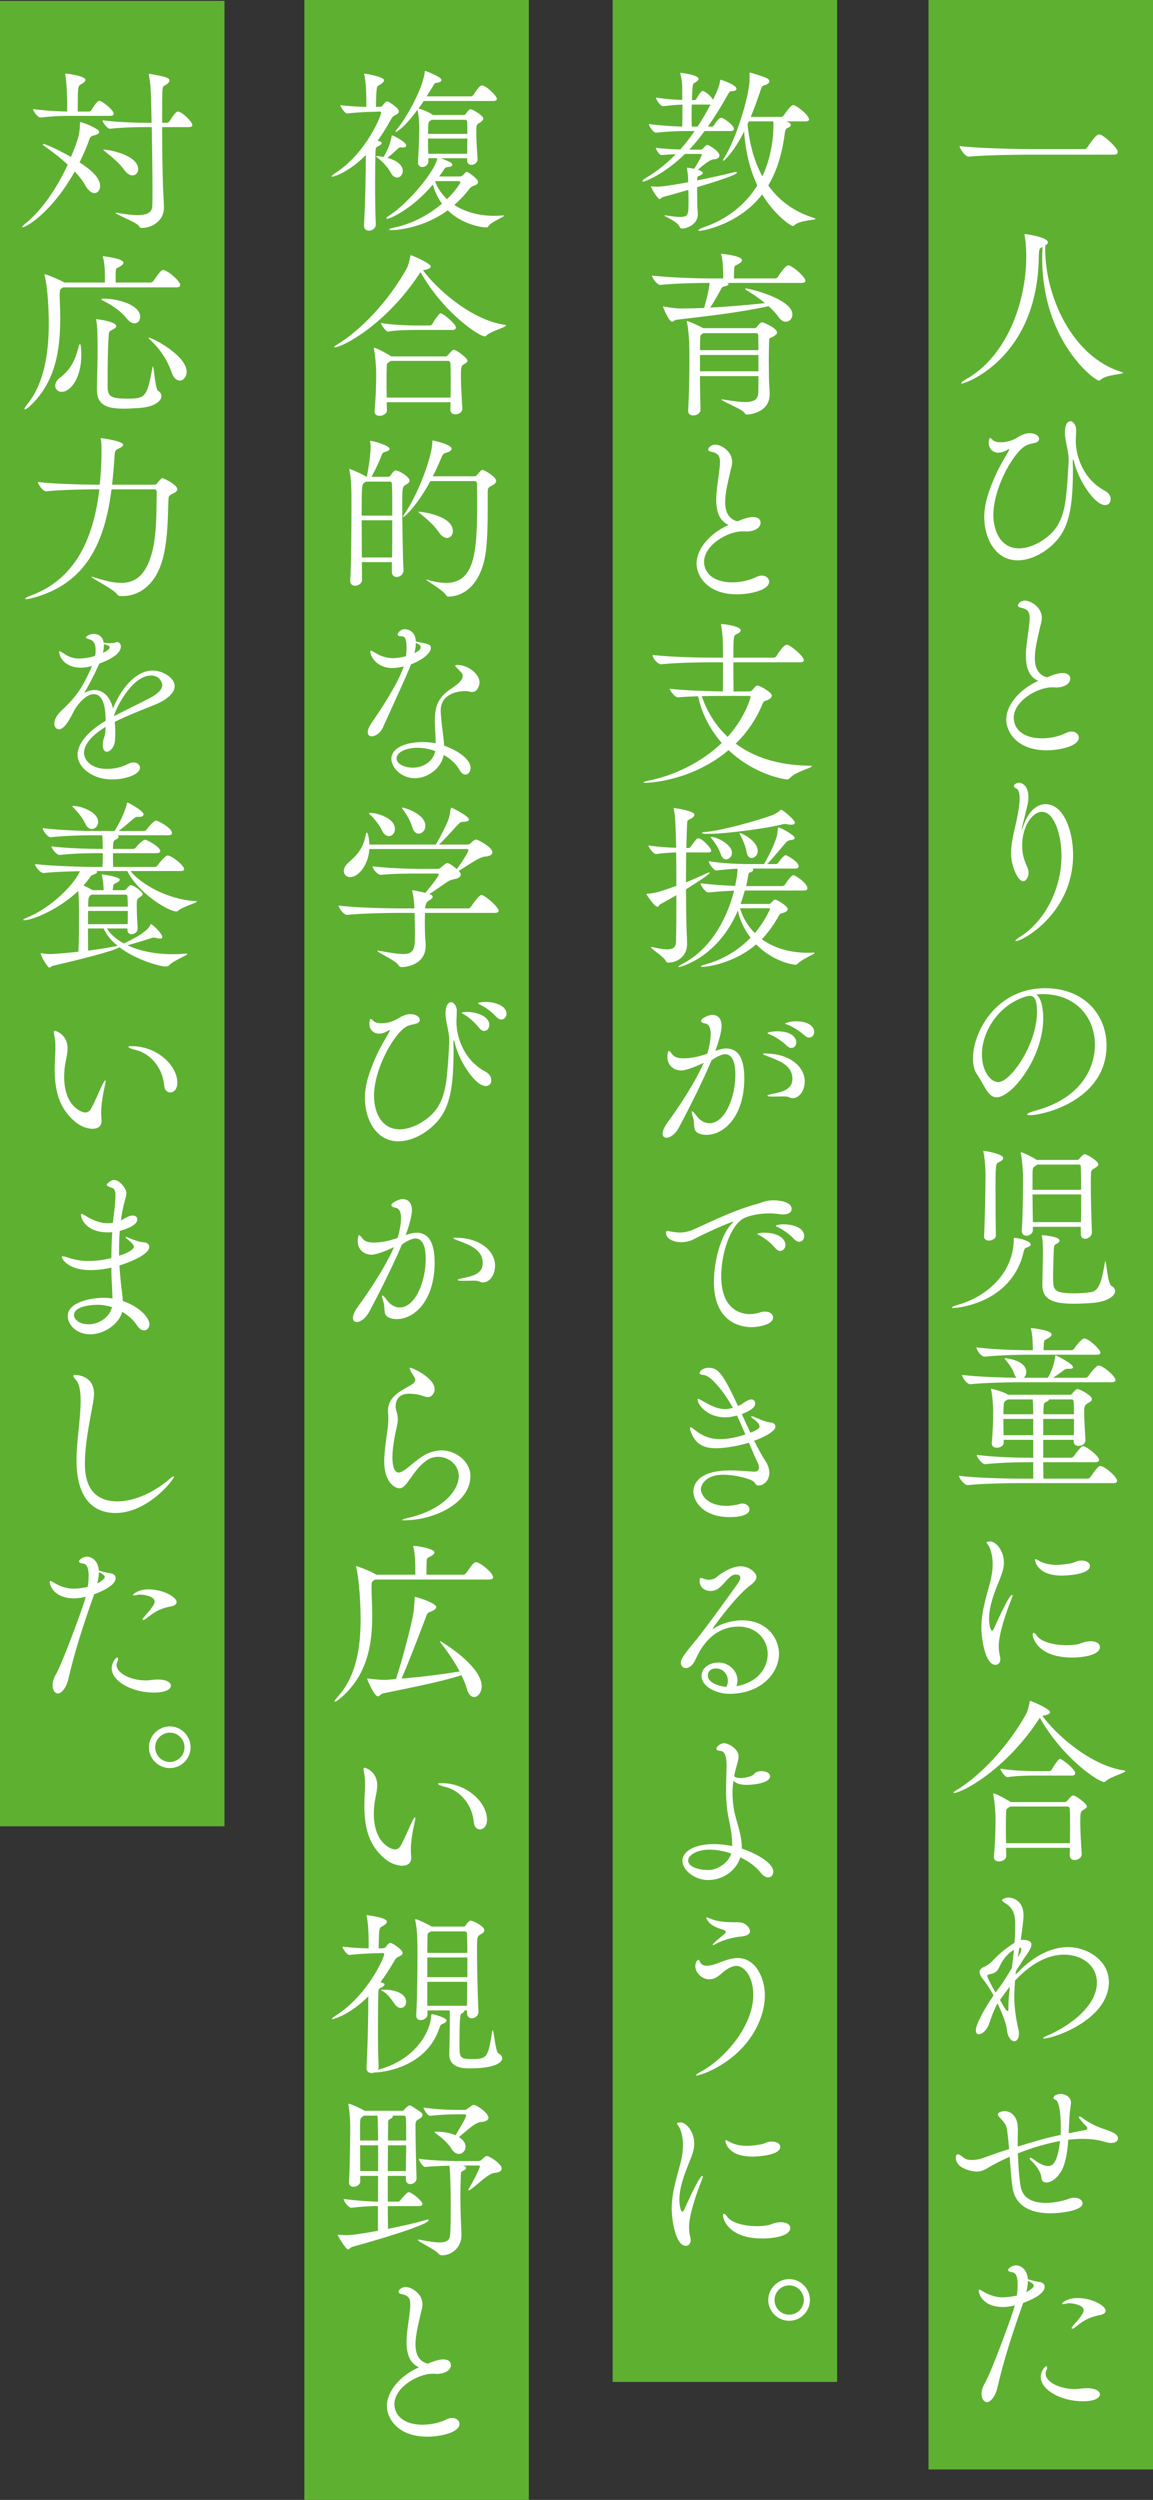 <?xml version="1.0" encoding="UTF-8"?>
<svg id="_レイヤー_2" data-name="レイヤー 2" xmlns="http://www.w3.org/2000/svg" width="303.055" height="656.881" viewBox="0 0 303.055 656.881">
  <rect x="0" y="0" width="303.055" height="656.881" fill="#333333" stroke="none"/>
  <g id="_レイヤー_1-2" data-name="レイヤー 1">
    <g>
      <rect x="244.055" y="0" width="59" height="648.881" fill="#5eb031"/>
      <rect x="161.027" y="0" width="59" height="625.881" fill="#5eb031"/>
      <rect x="80" y="0" width="59" height="656.881" fill="#5eb031"/>
      <rect y=".226" width="59" height="479.655" fill="#5eb031"/>
      <g>
        <path d="M270.777,40.639c-2.726,0-11.797.094-16.167.517h-.047c-.894,0-2.351-2.162-2.351-2.773,5.029.611,15.979.799,18.799.799h14.006c.329,0,.61-.188.752-.423,2.256-3.384,2.819-3.431,3.102-3.431.141,0,.235,0,.329.047,1.551.611,4.605,3.666,4.605,4.512,0,.376-.235.752-1.081.752h-21.947Z" fill="#fff"/>
        <path d="M273.033,67.571c-.376,26.647-19.363,33.227-20.256,33.227-.094,0-.141-.047-.141-.094,0-.188.47-.611,1.08-.939,11.045-6.11,16.026-20.538,16.026-32.381v-.188c0-2.256-.235-4.324-.423-5.357-.047-.094-.047-.188-.047-.235,0-.047.047-.094.094-.094.564,0,6.062.846,6.062,2.162,0,.282-.234.563-.705.846v.94c0,12.266,6.956,28.245,20.068,32.287.281.094.376.141.376.235,0,.376-4.559.47-5.828,1.786-.141.141-.329.235-.517.235-1.081,0-14.898-10.246-14.898-32.24,0-.94.047-1.88.094-2.867-.752.329-.939.376-.986,2.679Z" fill="#fff"/>
        <path d="M282.244,121.057c-.047-.235-.094-.329-.141-.329-.094,0-.141.235-.141.517v.188c0,.423.047.987.047,1.598,0,9.399-.799,15.039-4.23,18.939-2.679,3.055-6.626,5.264-10.292,5.264-5.969,0-8.788-5.968-8.788-11.373,0-3.713,1.315-7.144,2.726-10.434,1.41-3.336,3.243-5.968,3.807-7.19.047-.047.047-.141.047-.188q0-.047-.047-.047c-.094,0-.141,0-.282.094-.986.611-1.832.846-2.537.846-1.599,0-2.538-1.222-2.538-2.538,0-.423.094-1.315.376-1.315.188,0,.423.235.705.563.329.329,1.081.564,2.114.564.8,0,2.585-.141,4.371-1.269,1.128-.705,2.162-1.128,3.196-1.128,1.551,0,2.49.752,2.49,1.504,0,.47-.423.94-1.315,1.081-.518.094-1.27.282-1.739.47-3.337,1.269-8.977,11.091-8.977,18.423,0,4.559,2.162,8.789,6.721,8.789,2.961,0,6.203-1.739,8.365-3.807,2.162-2.068,3.149-4.7,3.713-7.614.564-3.055.987-10.809.987-11.984,0-2.303-.987-4.84-.987-7.049,0-.658.094-2.961,1.551-2.961.518,0,1.41,1.034,1.41,2.162,0,.893-.047,1.786-.094,2.632v.423c0,3.76,1.833,10.01,7.66,13.065,1.034.564,1.504,1.457,1.504,2.209,0,.846-.517,1.551-1.457,1.551-2.866,0-7.237-6.909-8.225-11.655Z" fill="#fff"/>
        <path d="M269.649,172.287c0-2.35.47-4.888.705-6.814.141-1.175.282-2.162.282-3.008,0-1.786-.564-2.444-2.444-2.82-.423-.094-.658-.282-.658-.517,0-.517.752-1.316,1.927-1.316,1.27,0,4.371,1.598,4.371,4.559,0,1.081-.423,2.067-.564,2.867-.47,2.208-1.269,5.123-1.269,7.661,0,2.396.752,4.417,3.196,5.075,2.35-.987,3.336-1.128,4.088-1.128,1.881,0,2.021,1.128,2.021,1.457,0,1.786-2.35,2.35-3.713,2.35-.188,0-.423-.047-.611-.047h-.47c-3.9,0-10.058,3.619-10.058,7.99,0,2.914,2.444,5.405,7.379,5.405,2.068,0,4.371-.423,6.345-1.41.517-.235,1.034-.376,1.457-.376,1.128,0,1.927.752,1.927,1.598,0,2.256-5.076,3.336-8.412,3.336-8.084,0-10.669-5.075-10.669-8.036,0-3.901,3.478-7.99,8.413-10.198-2.538-1.128-3.243-3.76-3.243-6.627Z" fill="#fff"/>
        <path d="M268.568,217.971v.094c.047,0,.141-.235.329-.799,1.269-4.042,3.618-5.969,5.922-5.969,4.841,0,7.237,7.238,7.237,13.347,0,15.227-13.206,22.653-15.086,22.653-.047,0-.094-.047-.094-.094,0-.141.47-.564,1.551-1.269,6.297-4.042,10.574-12.501,10.574-21.008,0-5.875-2.021-11.608-5.123-11.608-2.585,0-5.217,3.901-5.217,8.835,0,2.538.658,4.136,1.41,5.828.188.423.282.846.282,1.269,0,1.222-.658,2.303-1.457,2.303-1.363,0-3.149-4.042-3.149-7.285,0-2.068.424-4.136.94-6.438.329-1.457,1.315-5.405,1.315-8.083,0-1.269-.234-2.256-.846-2.538-.329-.141-.658-.376-.658-.705,0-.423.894-.846,1.27-.846.846,0,2.538.752,2.538,3.76,0,1.316-.095,1.645-1.646,7.849-.047.329-.094.564-.094.705Z" fill="#fff"/>
        <path d="M274.208,267.556c0,10.292-8.225,20.773-12.267,20.773-2.303,0-3.148-3.149-5.075-5.922-.752-1.034-1.128-2.538-1.128-4.277,0-7.144,6.25-18.47,18.939-18.47,10.669,0,16.167,7.378,16.167,15.039,0,14.287-16.354,18.329-20.208,18.329-.424,0-.658-.094-.658-.188,0-.235.752-.611,2.114-.987,12.36-3.337,15.697-11.514,15.697-17.342,0-6.956-4.794-13.3-13.723-13.3-.564,0-1.128.047-1.692.094,1.175.846,1.833,3.243,1.833,6.25ZM272.564,265.864c0-3.384-.8-4.183-1.833-4.183-.142,0-.282,0-.471.047-.141.047-.281.047-.375.047-7.238,2.068-11.797,9.118-11.797,15.274,0,4.136,2.068,7.284,4.324,7.284,3.148,0,10.151-9.822,10.151-18.47Z" fill="#fff"/>
        <path d="M266.453,325.554c0-.235,0-.282.095-.282h.188c1.598.094,4.183.94,4.183,1.692,0,.282-.281.563-.705.705-.752.282-.893.094-1.269,1.692-3.337,13.206-17.53,14.334-18.282,14.334-.328,0-.47-.047-.47-.141,0-.141.517-.376,1.269-.611,8.037-2.162,14.992-8.553,14.992-17.389ZM259.921,325.976c-.658,0-1.269-.329-1.269-1.081v-.094c.188-3.337.376-12.031.376-15.321v-.939c0-1.692-.188-4.183-.518-5.734-.047-.141-.047-.235-.047-.329,0-.047.047-.094.094-.094.095,0,5.123.752,5.123,1.927,0,.282-.235.564-.705.846-.939.563-1.081.141-1.222,2.021-.094.893-.094,2.961-.094,5.405,0,4.042.047,9.211.094,12.078,0,.799-.987,1.316-1.833,1.316ZM284.077,322.358h-12.595v.846c0,.893-.894,1.504-1.692,1.504-.657,0-1.222-.376-1.222-1.316v-.141c.282-4.23.329-10.903.329-14.24,0-.611-.188-4.136-.564-5.875,0-.141-.047-.188-.047-.282,0-.047.047-.094.095-.094.328,0,2.96,1.222,4.088,2.021h10.622c.234,0,.376-.047.563-.282,1.034-1.175,1.27-1.222,1.457-1.222.564,0,3.572,1.786,3.572,2.679,0,.47-.611.799-1.129,1.081-.61.329-.799.752-.799,1.315-.047.893-.047,1.927-.047,3.102,0,4.136.188,9.541.282,12.219v.094c0,1.034-.94,1.739-1.786,1.739-.61,0-1.128-.423-1.128-1.316v-1.833ZM272.61,306.003c-.095.094-.235.188-.423.329-.705.47-.752.47-.799,1.974v4.324h12.783c0-2.397-.048-4.605-.095-6.157,0-.282-.234-.47-.423-.47h-11.044ZM271.389,313.851c0,2.256.047,4.747.094,7.284h12.642c.048-2.303.048-4.888.048-7.284h-12.783ZM287.508,342.331c-1.551.141-3.478.235-5.122.235-4.7,0-8.413-.611-8.413-4.888v-.188c.095-5.499.142-7.426.142-8.131,0-2.444,0-3.196-.235-4.417,0-.141-.047-.235-.047-.329,0-.047.047-.047.141-.047.424,0,4.512.376,4.512,1.363,0,.376-.376.705-.752.893-.61.329-.705.423-.752,1.551-.047,1.363-.188,4.417-.188,7.378,0,3.196.094,4.089,5.687,4.089,1.315,0,2.867-.094,4.371-.329,2.35-.376,2.913-4.136,3.571-7.849.047-.235.094-.329.094-.329.282,0,.564,5.968,1.646,6.58.61.329.939.799.939,1.316,0,1.269-1.927,2.726-5.593,3.102Z" fill="#fff"/>
        <path d="M267.91,389.707c-2.537,0-9.493.094-13.582.517h-.047c-.846,0-2.209-1.833-2.209-2.444,4.652.611,13.441.752,16.073.752h3.431v-4.323h-1.504c-2.538,0-7.003.094-11.092.517h-.047c-.846,0-2.209-1.833-2.209-2.444,4.653.611,10.951.752,13.583.752h1.269v-4.7h-7.755v.705c0,.752-.752,1.363-1.833,1.363-.704,0-1.315-.329-1.315-1.128v-.141c.282-2.819.376-6.532.376-8.412,0-.611-.141-3.713-.517-5.452-.048-.141-.048-.235-.048-.282q0-.094.048-.094c.141,0,3.289.799,4.37,1.551l.047.047h16.215c.234,0,.423-.047.61-.282.329-.329.705-.799.987-1.034.141-.094.281-.188.517-.188.329,0,3.713,1.551,3.713,2.679,0,.47-.611.799-1.128,1.081-.705.423-.893.752-.893,1.927v.47c0,2.068.234,5.405.328,7.19.048.846-.704,1.598-1.832,1.598-.658,0-1.27-.376-1.27-1.222v-.376h-7.989v4.7h7.237c.282,0,.658-.188.799-.423.095-.094,1.833-2.632,2.444-2.632.705,0,4.183,2.538,4.183,3.619,0,.329-.188.611-.987.611h-13.676c0,1.504.047,2.96.047,4.323h11.562c.282,0,.658-.188.799-.423,1.316-1.88,2.068-2.914,2.585-2.914,1.034,0,4.418,2.82,4.418,3.901,0,.329-.188.611-.987.611h-24.721ZM268.239,363.201c-2.632,0-8.977.094-13.206.517h-.047c-.893,0-2.115-1.833-2.115-2.443,4.23.517,10.903.705,14.334.752-.281-.235-.517-.658-.705-1.222-.375-1.175-1.409-2.538-2.161-3.431-.188-.235-.282-.376-.282-.423q0-.047.094-.047c.94,0,5.593.705,5.593,3.619,0,.658-.282,1.175-.705,1.504h6.392c1.081-2.068,1.41-2.773,1.88-5.358.047-.376.047-.517.188-.517.188,0,4.559,2.209,4.559,3.102,0,.282-.329.423-1.034.423h-.563c-.471,0-.752.282-1.176.611-.423.329-1.598,1.128-2.49,1.739h8.459c.329,0,.658-.188.799-.423.658-1.081,2.256-2.82,2.68-2.82,1.128,0,4.465,2.82,4.465,3.854,0,.282-.235.564-1.034.564h-23.922ZM270.589,355.963c-2.632,0-7.566.094-11.796.517h-.047c-.893,0-2.115-1.833-2.115-2.444,4.841.611,11.468.752,14.193.752h.658c-.047-2.068-.094-3.995-.471-5.452-.047-.188-.094-.282-.094-.329s.047-.047.094-.047c.142,0,5.405.517,5.405,1.692,0,.282-.282.611-.752.893-1.081.705-1.269.235-1.316,1.88l-.047,1.363h7.285c.281,0,.61-.188.752-.423.61-.987,2.114-2.679,2.585-2.679,1.269,0,4.323,2.961,4.323,3.713,0,.282-.188.564-.987.564h-17.671ZM264.856,367.713c-.094.094-.188.141-.329.235-.61.376-.657.376-.752,1.833,0,.423-.047,1.081-.047,1.833h7.849c0-1.315-.047-2.679-.141-3.9h-6.58ZM271.576,372.835h-7.849c0,1.363.047,2.914.047,4.277h7.802v-4.277ZM274.208,372.835v4.277h8.036c.047-1.41.047-2.867.047-4.277h-8.083ZM275.712,367.713c0,.235-.235.423-.611.611-.752.329-.799.376-.846,2.35v.939h8.036c0-1.222-.047-2.396-.094-3.384,0-.141-.094-.517-.517-.517h-5.969Z" fill="#fff"/>
        <path d="M257.947,427.731c0-5.264,1.88-9.588,2.632-13.488.234-1.175.329-2.256.329-3.196,0-2.491-.611-4.136-1.034-4.841-.188-.376-.564-.705-.564-.893,0-.141.329-.282.94-.282,1.504,0,3.619,2.397,3.619,5.545,0,1.551-.518,2.961-1.27,4.841-1.269,3.055-2.632,6.674-2.632,9.869,0,1.833.423,3.196.752,3.196.188,0,.376-.188.611-.752,1.269-2.82,3.947-8.647,4.652-8.647.094,0,.142.047.142.188,0,.188-.095.47-.235.846-1.363,3.29-3.384,9.211-3.384,12.407,0,1.081.141,1.927.329,2.679.047.282.094.517.094.752,0,.94-.563,1.504-1.269,1.504-2.773,0-3.713-7.096-3.713-9.728ZM281.821,435.533c-8.929,0-10.386-5.029-10.386-6.062,0-.282.094-.423.234-.423.235,0,.564.282.94.846.986,1.41,4.183,2.397,7.707,2.397.847,0,1.739-.047,2.632-.188,1.081-.141,1.739-.752,3.479-.846h.281c1.551,0,2.397.705,2.397,1.504,0,2.209-4.653,2.773-7.285,2.773ZM279.096,414.008c-6.438,0-7.05-3.807-7.05-4.136,0-.141.047-.188.142-.188.141,0,.423.141.799.376,1.41.799,3.008,1.128,4.699,1.128,1.27,0,2.585-.188,3.901-.423.657-.141,1.175-.47,1.785-.611.329-.094.658-.094.987-.094,1.316,0,2.115.658,2.115,1.41,0,2.209-5.828,2.538-7.379,2.538Z" fill="#fff"/>
        <path d="M273.08,451.703c-8.836,13.488-20.303,19.41-22.323,19.41-.095,0-.142,0-.142-.047,0-.141.235-.329.752-.658,6.345-3.854,13.488-11.374,18.282-19.927.517-.893.799-2.397.987-3.243.047-.188,0-.329.094-.329.281,0,5.264,2.115,5.264,2.961,0,.376-.471.705-1.551.893-.188.047-.329.047-.471.094,3.619,5.029,12.783,13.065,21.384,14.334.282.047.423.094.423.188,0,.47-4.088,1.551-5.122,2.632-.142.141-.329.235-.47.235-1.41,0-10.716-6.063-16.872-16.872l-.235.329ZM281.164,487.421l.047-1.88h-16.778l.047,2.115c.047.846-.939,1.457-1.927,1.457-.705,0-1.316-.329-1.316-1.175v-.141c.424-4.606.424-7.943.424-10.34,0-.611-.188-4.042-.564-5.78-.047-.141-.047-.235-.047-.282,0-.094,0-.141.094-.141.611,0,3.713,1.691,4.418,2.208l.047.047h14.193c.234,0,.47-.047.658-.282.939-1.081,1.269-1.457,1.645-1.457.611,0,3.572,2.162,3.572,2.867,0,.329-.329.563-.8.846-.846.47-.939.564-.939,3.337,0,2.256.188,5.311.376,8.225.094,1.081-.987,1.691-1.833,1.691-.705,0-1.315-.376-1.315-1.269v-.047ZM271.764,466.554c-1.409,0-4.84.047-7.002.423h-.047c-.471,0-1.786-1.739-1.786-2.256,2.726.517,7.473.658,8.93.658h3.994c.095,0,.423-.141.564-.376.47-.893,1.786-2.82,2.162-2.82.094,0,.188,0,.234.047,1.128.517,3.807,2.819,3.807,3.666,0,.329-.188.658-.893.658h-9.964ZM265.514,474.684l-.282.188c-.893.564-.752.423-.799,1.88-.047.846-.047,1.833-.047,2.867,0,1.41,0,3.008.047,4.7h16.778c.047-1.833.047-3.478.047-5.029,0-1.504,0-2.867-.094-4.042,0-.188-.142-.564-.611-.564h-15.039Z" fill="#fff"/>
        <path d="M266.782,520.416c-.047.799-.188,2.867-.188,4.23,0,2.867.47,5.969,1.034,8.366.141.517.188.987.188,1.363,0,1.316-.564,1.974-1.222,1.974-.799,0-1.786-1.034-1.974-3.243-.142-1.551-1.504-4.794-2.444-6.721-1.175,2.303-1.692,3.901-2.067,5.029-.611,1.974-1.928,3.102-2.82,3.102-.47,0-.799-.329-.799-1.081,0-1.645,2.679-6.298,4.652-9.118-.939-1.739-2.114-3.478-2.726-4.183-.563-.705-.94-1.363-.94-1.974,0-.47.282-.939,1.034-1.269,1.27-.564,1.974-1.222,2.538-1.833,1.645-1.786,3.713-3.384,5.593-4.559.047-.752.141-1.457.141-2.115.047-.893.047-1.598.047-2.256,0-2.303,0-4.512-2.772-6.156-.47-.329-.705-.47-.705-.658s.752-.705,1.739-.705c.141,0,3.947.047,3.947,4.841,0,.987-.61,5.452-.752,6.251h.142c2.021,0,2.679.517,2.679,1.269,0,1.081-1.27,2.585-2.162,3.948-.563.846-1.222,1.927-1.927,3.055l-.094.846.47-.423c4.699-4.888,9.353-6.768,13.347-6.768,5.029,0,10.716,3.478,10.716,9.164,0,9.87-14.476,14.852-17.107,14.852-.141,0-.188-.047-.188-.094,0-.141.563-.47,1.598-.893,2.914-1.222,12.548-6.438,12.548-13.723,0-4.464-3.9-7.332-8.646-7.332-3.525,0-7.896,1.645-12.502,6.438l-.376.376ZM266.5,512.333c-1.456.846-2.819,2.303-3.76,4.371-.657,1.41-1.175,1.786-2.679,2.068-.47.094-.563.235-.563.423,0,.235.376,1.269,2.162,4.371.188-.282.423-.564.657-.846,1.223-1.598,2.538-3.76,3.666-5.64.188-1.692.376-3.29.517-4.747ZM262.835,525.492c1.362,2.538,1.786,2.914,1.974,2.914.141,0,.235-.094.235-.376v-.564c0-1.88.188-3.76.423-5.499-.94,1.175-1.786,2.35-2.632,3.525ZM268.146,513.225c.141-.235.282-.658.282-.987,0-.282-.095-.517-.424-.517h-.047c-.141.799-.328,1.692-.47,2.679l.658-1.175Z" fill="#fff"/>
        <path d="M279.378,569.624c-1.222,2.679-3.103,3.854-4.324,3.854-.752,0-1.269-.423-1.315-1.175-.047-1.504-1.504-3.431-2.538-4.417-.423-.376-.563-.611-.563-.752,0-.094.047-.141.188-.141.188,0,.517.141.799.376,1.457,1.128,2.82,1.786,3.854,1.786,1.316,0,2.491-1.034,3.149-6.58-5.123.94-9.446,2.585-11.092,3.243.095,3.102.329,6.298.705,8.601.564,3.478,3.619,4.418,6.627,4.418,2.396,0,4.794-.611,5.78-.987.611-.235,1.222-.376,1.739-.376,1.269,0,2.161.705,2.161,1.457,0,1.974-5.687,2.632-8.553,2.632-5.217,0-9.165-2.021-9.869-6.768-.282-1.88-.518-5.028-.752-8.083-3.008,1.316-4.982,2.491-5.546,2.82-1.034.658-1.974,1.081-3.149,1.081-.281,0-5.451-.423-5.451-3.713,0-.611.282-.846.563-.846.188,0,.471.141.658.282,1.457,1.128,1.786,1.222,3.055,1.222,1.363,0,2.585-.376,3.807-.846,1.833-.658,3.808-1.363,5.922-2.021-.188-2.208-.376-4.183-.61-5.451-.377-1.88-2.351-2.914-2.351-3.666,0-.47.94-.846,1.88-.846s3.384.705,3.384,4.699v.376c-.047,1.269-.047,2.726-.047,4.23,4.888-1.504,7.566-2.303,11.279-3.055.047-.658.047-1.363.047-2.021,0-1.645-.094-6.721-1.409-7.237-.377-.141-.518-.329-.518-.47,0-.517.846-1.034,1.88-1.034,1.363,0,2.726.893,2.726,2.208,0,.846-.376,2.256-.47,5.311-.047.705-.094,1.691-.141,2.819,1.645-.329,3.195-.658,4.323-.846.471-.094.611-.282.611-.47,0-.141-.047-.282-.188-.423-.047-.047-2.067-2.115-2.067-2.491,0-.094.094-.188.234-.188.142,0,.377.094.658.329,2.068,1.598,4.23,2.444,5.452,2.867,3.29,1.081,3.947,1.692,3.947,2.585,0,.658-.657,1.175-1.786,1.175-.47,0-.986-.094-1.598-.282-1.833-.563-3.854-.799-5.874-.799-1.27,0-2.585.094-3.808.235-.188,2.584-.563,5.499-1.409,7.378Z" fill="#fff"/>
        <path d="M263.634,606.191c-5.405,0-6.392-3.572-6.392-4.277,0-.188.094-.282.188-.282.235,0,.611.282.94.47,1.034.611,2.914,1.551,5.122,1.551.142,0,1.646,0,3.76-.47.142-.94.235-1.974.235-2.914,0-1.692-.329-3.055-1.362-3.196-.518-.047-1.176-.235-1.176-.611,0-.282.94-1.222,2.115-1.222.893,0,2.867.705,3.102,3.666,1.833.517,2.303.611,3.055.705.799.094,1.363.564,1.363,1.269,0,1.974-3.9,3.619-5.64,4.229-.094.282-.188.517-.282.799-2.537,7.144-4.841,14.24-6.485,21.384-.517,2.397-1.833,3.901-2.772,3.901-.705,0-1.41-.799-1.41-2.162,0-.846.282-1.833.939-2.96,1.692-2.914,7.332-18.235,7.802-20.303-.705.188-1.833.423-3.102.423ZM269.743,602.29c1.269-.658,1.974-1.316,1.974-1.692s-.47-.799-1.551-1.269c0,.893-.141,1.88-.423,2.961ZM284.595,630.959c-5.687,0-11.045-2.961-11.045-6.392,0-1.363.987-2.82,1.457-2.82.142,0,.235.141.235.376s-.094.47-.188.705c-.141.282-.234.564-.234.893,0,2.021,3.431,4.042,7.801,4.042.847,0,1.692-.235,3.056-.235h.094c2.209,0,3.337.799,3.337,1.598,0,.188-.048,1.833-4.512,1.833ZM289.341,608.259c-2.679.564-3.947.987-6.861,3.336-.282.235-.47.282-.611.282-.141,0-.188-.047-.188-.141,0-.141.047-.282.188-.423,1.081-1.363,1.457-1.551,2.304-2.82.141-.188.657-.846.657-1.457,0-1.41-2.866-1.833-3.807-1.833-.188,0-.376,0-.517.047-.423.094-.846.188-1.081.188-.188,0-.282-.047-.282-.141,0-.235,1.457-1.457,3.995-1.457,4.323,0,7.473,2.209,7.473,3.29,0,.564-.518.987-1.27,1.128Z" fill="#fff"/>
        <path d="M180.875,47.219c0-.846-.141-2.068-.329-2.914v-.141c0-.047,0-.094.095-.094.376,0,1.598.235,1.832.282.987-1.551,1.975-3.384,1.975-3.666,0-.188-.142-.235-.282-.235h-4.136c-5.593,5.499-10.668,7.285-10.95,7.285-.094,0-.188-.047-.188-.141,0-.188.329-.517.658-.705,2.632-1.551,5.311-3.525,8.084-6.392-1.081.047-2.351.141-3.807.235-.471.047-1.457-1.457-1.457-1.88,2.679.282,4.888.376,6.438.423,1.269-1.41,2.49-3.008,3.76-4.841h-1.974c-2.256,0-4.465.047-8.131.423h-.047c-.752,0-1.833-1.739-1.833-2.256,3.431.423,6.438.611,8.741.658.047-1.88.047-3.76.047-5.781-1.269.047-2.443.141-5.028.423h-.047c-.752,0-1.88-1.739-1.88-2.256,2.772.423,4.981.564,6.908.611v-2.068c0-1.551,0-2.914-.47-4.652-.047-.094-.047-.188-.047-.235,0-.141.047-.141.188-.141.423,0,4.606.564,4.606,1.551,0,.376-.424.752-1.081,1.081-.471.188-.518.517-.658,4.512h.705c.094,0,.376-.141.517-.376.047-.141,1.081-2.021,1.598-2.021.142,0,.235.047.282.047.705.329,1.88,1.269,2.444,2.256,1.645-3.243,1.785-4.417,1.88-5.076.047-.141.047-.188.094-.188.094,0,4.183,1.269,4.183,2.397,0,.329-.329.564-1.034.611-.282,0-.47,0-.61.047-.188.094-.329.376-.752,1.081-1.739,3.102-3.432,5.828-5.123,8.178h1.081c.141,0,.423-.141.563-.376.188-.329,1.176-1.927,1.833-1.927.142,0,.235.047.329.047.705.282,3.055,1.927,3.055,2.867,0,.282-.234.564-.939.564h-6.768c-1.363,1.833-2.679,3.478-4.042,4.888h2.961c.188,0,.563-.188.705-.329.188-.235.47-.564.752-.799.094-.094.188-.094.329-.094.094,0,.234,0,.281.047.847.376,2.914,1.739,2.914,2.679,0,.517-.423.987-1.504,1.034-1.034.047-2.819,1.598-4.183,2.726.423.141,1.315.47,1.315.846,0,.282-.281.517-.893.752-.563.188-.611.423-.611,1.222,3.479-.705,7.191-1.504,9.729-2.162.188-.047.329-.047.424-.047.234,0,.328.047.328.141,0,.564-4.417,2.021-10.48,3.854,0,1.504.048,4.088.048,4.747,0,.611.141,1.598.141,2.35,0,2.679-2.819,3.76-4.183,3.76-.376,0-.47-.188-.658-.564-.611-1.363-3.947-2.585-3.947-2.867,0,0,.047-.047.141-.047.141,0,.329.047.658.094,1.315.188,2.396.329,3.242.329,2.303,0,2.303-.517,2.303-4.371,0-.893-.047-1.88-.047-2.726-2.913.846-5.451,1.551-6.673,1.88-.376.094-.564.517-.847.517-.563,0-2.256-2.82-2.256-3.29,0-.047.047-.047.095-.047h.141c.423.047.893.094,1.315.094,1.27,0,3.948-.376,8.178-1.175v-.658ZM183.366,33.261c1.128-1.739,2.256-3.619,3.384-5.781h-4.935c0,1.081-.047,2.162-.047,3.196,0,.987.047,1.88.047,2.585h1.551ZM206.677,31.898c.517.188,1.175.47,1.175.939,0,.329-.329.611-.893.799-.376.141-.611.611-.705,1.504-.658,5.123-2.021,9.728-4.324,13.582,2.82,3.948,6.721,6.909,12.031,8.553.282.094.423.141.423.235,0,.329-4.276.376-5.545,1.645-.142.141-.329.235-.518.235-.329,0-4.605-2.679-7.989-8.318-5.78,7.613-15.227,9.587-16.496,9.587-.188,0-.282-.047-.282-.141,0-.141.471-.47,1.034-.658,6.485-2.162,11.326-6.062,14.476-11.138-1.88-3.948-3.103-8.647-3.479-14.193-2.585,5.311-5.264,7.754-5.498,7.754,0,0-.047,0-.047-.094,0-.141.094-.376.281-.658,3.103-4.841,6.721-16.402,6.721-21.008,0-.376-.047-.752-.047-1.034,0-.376.047-.423.094-.423.235,0,3.854,1.128,4.606,1.551.328.188.517.47.517.752,0,.376-.376.799-1.269,1.034-.705.188-.752.47-1.081,1.457-.847,2.491-1.646,4.747-2.538,6.861h7.989c.282,0,.564-.188.705-.423.752-1.128,1.927-2.679,2.444-2.679.094,0,.188,0,.281.047,1.41.564,3.901,2.773,3.901,3.713,0,.282-.235.517-.94.517h-5.028ZM196.808,31.898c-.095.235-.235.517-.329.752.517,5.123,1.738,9.775,3.9,13.676,1.457-3.008,2.914-7.896,2.914-13.488,0-.329,0-.611-.047-.939h-6.438Z" fill="#fff"/>
        <path d="M191.026,74.34c.329.094.47.188.47.329,0,.235-.47.47-1.222.611-.517.094-.61.47-.799.799-.563.94-1.833,3.337-2.819,4.747,4.605-.235,9.54-.658,14.428-1.175-1.504-1.222-3.243-2.444-4.935-3.431-.188-.141-.282-.235-.282-.329,0-.047.047-.094.188-.094.846,0,12.219,2.726,12.219,6.861,0,1.081-.799,1.88-1.739,1.88-.61,0-1.315-.376-1.927-1.269-.61-.893-1.504-1.833-2.585-2.82-8.224,1.786-16.401,2.632-24.203,3.572-.517.047-.799.517-1.175.517-.799,0-2.35-3.619-2.35-3.995l.047-.047c.094,0,.188.047.376.094,1.457.282,3.384.47,4.229.47,1.927,0,3.948-.047,6.109-.141.376-1.269,1.27-4.371,1.457-6.58h-.094c-2.632,0-8.647.094-12.83.517h-.047c-.847,0-2.162-1.833-2.162-2.443,4.841.563,12.501.752,15.228.752h3.478v-.282c0-2.209-.095-4.277-.47-5.828-.048-.188-.095-.282-.095-.329,0-.047.047-.047.095-.047.141,0,5.404.517,5.404,1.692,0,.282-.282.611-.752.893-1.081.705-1.27.235-1.316,1.88,0,.376-.047,1.269-.047,2.021h10.763c.329,0,.658-.188.799-.423.423-.658,1.974-3.008,2.726-3.008.094,0,.188,0,.282.047,1.41.517,4.229,3.102,4.229,3.995,0,.282-.234.564-1.033.564h-19.646ZM183.977,98.825c0,3.149.095,6.392.142,8.741v.047c0,.987-.987,1.551-1.88,1.551-.705,0-1.363-.329-1.363-1.128v-.094c.235-4.323.329-9.258.329-13.065,0-1.645,0-3.102-.047-4.23,0-.611-.188-4.371-.611-5.968-.047-.141-.047-.235-.047-.282q0-.047.047-.047c.376,0,3.149,1.222,4.277,1.88h13.488c.234,0,.517-.141.657-.376.235-.376.94-1.175,1.363-1.175.329,0,3.9,1.551,3.9,2.679,0,.517-.563.799-.986,1.081-.799.517-1.034.141-1.081,1.081-.047,1.081-.094,3.008-.094,4.935,0,1.974.047,3.901.047,5.076,0,.799.188,3.148.188,3.995,0,5.217-5.921,5.405-5.921,5.405-.424,0-.518-.141-.8-.564-.657-.893-5.968-3.008-5.968-3.384,0,0,.047-.047.141-.047.047,0,.188,0,.329.047,2.443.376,4.323.658,5.733.658,2.35,0,3.384-.658,3.478-2.396.047-.799.047-2.444.047-4.418h-15.368ZM184.823,87.546l-.142.094c-.657.47-.61.423-.657,1.692,0,.517-.048,1.457-.048,2.679h15.368c0-1.645-.047-3.102-.047-3.948,0-.141-.047-.517-.61-.517h-13.864ZM199.345,93.279h-15.368v4.277h15.368v-4.277Z" fill="#fff"/>
        <path d="M188.254,131.303c0-2.35.47-4.888.705-6.814.141-1.175.281-2.162.281-3.008,0-1.786-.563-2.444-2.443-2.82-.423-.094-.658-.282-.658-.517,0-.517.752-1.316,1.927-1.316,1.27,0,4.371,1.598,4.371,4.559,0,1.081-.423,2.067-.563,2.867-.471,2.208-1.27,5.123-1.27,7.661,0,2.396.752,4.417,3.196,5.075,2.35-.987,3.337-1.128,4.089-1.128,1.879,0,2.021,1.128,2.021,1.457,0,1.786-2.35,2.35-3.713,2.35-.188,0-.423-.047-.611-.047h-.47c-3.9,0-10.058,3.619-10.058,7.99,0,2.914,2.444,5.405,7.379,5.405,2.067,0,4.371-.423,6.345-1.41.517-.235,1.034-.376,1.457-.376,1.128,0,1.927.752,1.927,1.598,0,2.256-5.076,3.336-8.413,3.336-8.083,0-10.668-5.075-10.668-8.036,0-3.901,3.478-7.99,8.412-10.198-2.537-1.128-3.242-3.76-3.242-6.627Z" fill="#fff"/>
        <path d="M192.766,174.026c0,2.82,0,5.922.047,7.661h4.089c.329,0,.563-.094.799-.329.329-.329.799-.987,1.081-1.128.094-.047.188-.094.282-.094.657,0,3.807,1.786,3.807,2.632,0,.423-.376.893-1.363,1.269-.752.282-.799.188-1.175,1.128-1.691,4.042-4.089,7.426-6.955,10.246,4.605,3.431,10.855,5.64,19.08,5.78.658,0,.94.047.94.141,0,.423-4.229,1.457-5.687,3.008-.329.329-.471.47-.752.47-.894,0-8.742-1.316-15.463-7.708-9.916,8.365-21.478,8.6-21.854,8.6-.328,0-.517-.047-.517-.094,0-.141.611-.329,1.692-.564,6.156-1.269,13.347-4.512,18.893-9.822-3.102-3.572-5.311-7.802-6.204-12.266-1.88.047-3.76.141-5.264.282h-.047c-.799,0-2.162-1.739-2.162-2.256,4.042.47,10.856.658,13.958.705.048-1.88.048-4.982.048-7.661h-3.243c-2.632,0-8.836.094-13.019.517h-.047c-.893,0-2.209-1.645-2.209-2.397v-.047c4.841.564,12.736.705,15.462.705h3.056c0-1.551-.048-2.867-.048-3.525,0-1.316-.094-2.867-.423-4.794-.047-.141-.047-.282-.047-.329,0-.141.047-.188.235-.188.658,0,4.935.611,4.935,1.645,0,.376-.376.705-.94.94-.986.423-.986.517-.986,6.251h10.621c.141,0,.518-.141.658-.376.047-.094,1.833-3.008,2.726-3.008.142,0,.235,0,.329.047.987.329,4.183,3.008,4.183,3.995,0,.282-.235.564-1.034.564h-17.482ZM190.557,182.862c-1.316,0-3.666,0-6.109.047,1.315,3.901,3.524,7.661,6.814,10.715,4.559-5.076,6.016-10.198,6.016-10.48,0-.141-.141-.282-.423-.282h-6.298Z" fill="#fff"/>
        <path d="M180.358,223.987c-.047,2.491-.047,5.17-.047,7.849,2.114-.846,3.994-1.692,5.451-2.397.329-.141.518-.188.658-.188.094,0,.141,0,.141.094,0,.094-.141.517-6.25,4.324,0,3.102.047,6.109.094,8.741,0,.893.188,4.653.188,5.687,0,3.243-2.68,4.841-4.936,4.841-.376,0-.47-.094-.705-.517-.657-1.175-3.854-3.102-3.854-3.525,0-.047.047-.047.188-.047.094,0,.234,0,.423.047,1.598.376,2.772.564,3.666.564,1.691,0,2.256-.658,2.303-2.021.094-3.149.094-7.614.094-12.219-1.316.752-2.679,1.551-4.183,2.35-.376.188-.47.705-.799.705-.799,0-2.914-3.29-2.914-3.384,0-.047.094,0,.282-.047,1.974-.141,3.008-.423,7.613-2.068,0-3.102,0-6.157-.047-8.789-1.504.047-3.29.141-5.311.423h-.047c-.564,0-1.928-1.739-1.928-2.256,2.538.376,5.264.564,7.285.611-.188-7.942-.329-8.742-.611-10.011-.047-.141-.047-.235-.047-.329,0-.047,0-.094.094-.094.424,0,5.358.752,5.358,1.739,0,.376-.423.799-.894,1.034-.986.517-.986.094-1.081,2.397-.047,1.551-.094,3.337-.141,5.311h.611c.141,0,.423-.141.563-.376,1.41-1.927,1.598-2.162,1.974-2.162.987,0,3.384,2.538,3.384,3.243,0,.282-.188.47-.893.47h-5.687ZM195.774,233.998c-.329,1.175-.705,2.35-1.128,3.524h7.473c.234,0,.423-.141.563-.282.188-.188.611-.705.846-.799.048-.047.142-.047.188-.047.658,0,3.337,1.786,3.337,2.444,0,.376-.329.752-1.081.987-.563.188-.94.141-1.269.799-1.316,2.397-2.82,4.464-4.465,6.157,2.961,2.162,7.002,3.571,12.219,3.571.423,0,.846-.047,1.27-.047h.141c.188,0,.235,0,.235.094,0,.329-3.29,1.598-4.56,2.914-.141.141-.281.188-.47.188-.657,0-5.827-.799-10.339-5.357-5.734,4.981-12.877,5.921-14.1,5.921-.281,0-.423-.047-.423-.094,0-.141.423-.376,1.222-.564,4.136-1.128,8.366-3.431,11.844-7.002-1.598-2.115-2.82-4.559-3.337-7.144-5.264,12.407-15.133,14.851-15.509,14.851-.094,0-.142-.047-.142-.094,0-.094.423-.423.894-.658,8.271-4.136,12.219-13.159,13.77-19.315-2.067.047-4.512.235-6.721.47h-.047c-.752,0-2.067-1.833-2.067-2.444,2.772.376,6.345.611,9.117.705l.094-.517c.282-1.363.518-2.679.518-3.995-1.551.047-3.29.188-5.499.47h-.047c-.705,0-2.021-1.833-2.021-2.444,3.947.611,7.989.752,10.198.752h4.323c.847-1.315,2.773-5.123,3.337-7.19.188-.658.282-1.645.329-2.209.047-.188.094-.235.141-.235.471,0,4.277,2.021,4.277,2.773,0,.376-.564.517-1.081.564q-.705.047-1.175.564c-.752.893-3.713,4.418-4.981,5.733h2.35c.234,0,.47-.188.61-.423.095-.141,1.363-1.927,1.927-1.927.188,0,3.385,1.692,3.385,2.914,0,.329-.188.611-.847.611h-11.279c.095.094.188.188.188.329,0,.282-.329.517-.846.705-.471.141-.329.188-.658,1.833-.094.564-.235,1.175-.376,1.739h9.54c.282,0,.564-.188.705-.423,1.551-2.397,2.068-2.444,2.162-2.444.563,0,3.713,2.162,3.713,3.431,0,.329-.188.611-.894.611h-15.556ZM202.964,214.212c.658-.235,1.457-.752,1.974-1.175.188-.141.188-.282.329-.282.517,0,3.666,2.726,3.666,3.384,0,.329-.329.564-.987.564-.234,0-.517,0-.846-.094-.235-.047-.517-.094-.705-.094-.329,0-.658.047-.939.141-3.196.846-14.193,2.444-19.27,2.444-.657,0-1.691,0-1.691-.235,0-.094.376-.235,1.222-.282,4.042-.376,12.925-2.82,17.248-4.371ZM189.523,224.645c-.517-1.457-1.409-3.102-2.538-4.371-.141-.141-.188-.235-.188-.329,0,0,0-.047.094-.047,1.504,0,5.499,1.974,5.499,4.183,0,.987-.752,1.739-1.551,1.739-.47,0-.987-.329-1.316-1.175ZM196.243,223.94c-.235-1.504-.987-3.29-1.739-4.653-.094-.141-.141-.235-.141-.329,0-.047.047-.047.094-.047.611,0,4.7,2.068,4.7,4.7,0,1.081-.799,1.833-1.598,1.833-.611,0-1.128-.423-1.316-1.504ZM194.504,238.65c.658,2.303,1.975,4.606,3.901,6.533,1.504-1.786,2.819-3.807,3.9-6.11.047-.094.095-.141.095-.235,0-.094-.095-.188-.329-.188h-7.567Z" fill="#fff"/>
        <path d="M188.019,276.11c1.692-.564,2.303-.611,2.82-.611,2.585,0,4.794,1.645,4.794,7.849,0,9.775-5.17,14.851-9.964,14.851-.658,0-1.222-.094-1.739-.282-2.067-.658-1.175-2.397-1.738-4.136-.235-.799-.376-1.316-.376-1.598,0-.141.047-.188.094-.188.188,0,.611.423,1.222,1.269.846,1.175,2.068,1.88,3.337,1.88,3.995,0,6.814-6.626,6.814-12.736,0-3.195-.752-5.404-2.726-5.404-.282,0-1.41.094-3.524,1.598-2.256,5.358-6.016,12.877-8.647,17.765-.94,1.739-2.303,2.584-3.196,2.584-.61,0-1.034-.329-1.034-1.081,0-.705.424-1.739,1.457-3.149,2.256-3.055,6.909-9.869,9.353-15.462-1.41.705-4.559,2.021-5.874,2.021-2.162,0-3.666-1.504-3.666-3.431,0-1.551.281-1.692.376-1.692.234,0,.563.423.893.893.658.846,1.739,1.034,2.914,1.034,2.396,0,4.418-.564,6.298-1.222.141-.423.893-3.102.893-5.169,0-1.504-.376-2.585-1.504-2.773-.564-.094-1.034-.329-1.034-.658,0-.658,1.974-1.598,2.961-1.598.658,0,2.444.235,2.444,2.96,0,1.316-.752,4.089-1.504,6.11l-.142.376ZM207.429,288.329c-.282-.188-.846-.235-1.692-.235-.705,0-1.551.047-2.584.047s-1.457-.094-1.457-.235.563-.329,1.362-.47c3.29-.658,5.217-1.457,5.217-3.995,0-3.619-3.76-4.794-6.203-5.781-1.034-.376-1.552-.611-1.552-.752,0-.047.235-.094.611-.094,6.251,0,10.387,3.336,10.387,7.378,0,2.397-1.457,4.371-3.149,4.371-.376,0-.657-.094-.939-.235ZM206.817,274.794c-1.362-1.316-3.008-2.35-4.323-2.914-.376-.141-.752-.282-.752-.423,0-.235,1.269-.47,2.537-.47,3.948,0,5.029,1.786,5.029,2.914,0,.799-.564,1.457-1.27,1.457-.375,0-.799-.141-1.222-.564ZM209.309,268.355c2.867,0,4.699,1.222,4.699,2.772,0,.846-.563,1.504-1.315,1.504-.376,0-.752-.141-1.175-.517-1.41-1.269-3.102-2.303-4.418-2.82-.376-.141-.752-.235-.752-.376,0,0,.987-.564,2.961-.564Z" fill="#fff"/>
        <path d="M197.512,348.723c-2.208,0-9.869-.799-9.869-11.891,0-5.78,2.021-12.501,4.512-15.086.329-.329.564-.564.564-.658,0,0,0-.047-.047-.047-.471,0-5.875,2.256-10.48,4.653-.94.47-2.021.705-3.102.705-2.115,0-4.042-.893-4.042-2.491,0-.188.047-.47.376-.47.281,0,.658.141.986.188.705.094,1.457.235,2.303.235s1.739-.141,2.727-.47c2.209-.752,10.434-5.169,17.576-7.049.987-.235,1.739-.799,3.808-.94h.234c4.324,0,5.029,1.504,5.029,2.256s-.705,1.457-2.256,1.457c-.329,0-.705-.047-1.081-.094-.799-.141-1.646-.188-2.538-.188-2.726,0-5.452.611-6.768,1.316-3.431,1.833-5.875,9.117-5.875,15.18,0,9.588,6.11,9.964,7.52,9.964.847,0,1.786-.141,2.773-.47.423-.141.846-.188,1.222-.188,1.269,0,2.115.705,2.115,1.551,0,1.88-3.807,2.538-5.688,2.538ZM203.81,327.998c-1.222-1.457-2.772-2.632-4.042-3.337-.375-.188-.704-.329-.704-.47,0-.047.657-.282,1.833-.282,3.76,0,5.545,1.692,5.545,3.196,0,.893-.61,1.598-1.362,1.598-.423,0-.847-.235-1.27-.705ZM208.839,325.695c-1.316-1.41-2.914-2.491-4.183-3.149-.377-.188-.752-.329-.752-.47,0-.094.799-.376,2.067-.376,2.35,0,5.404.846,5.404,3.102,0,.846-.563,1.504-1.315,1.504-.376,0-.799-.188-1.222-.611Z" fill="#fff"/>
        <path d="M188.207,380.544c-3.196,0-5.499-1.034-6.674-4.465-.141-.329-.188-.611-.188-.799,0-.141.047-.235.188-.235s.423.141.799.47c2.396,1.927,4.418,2.632,6.908,2.632,2.82,0,5.546-.846,6.674-1.222-.705-1.645-1.41-3.337-2.209-4.981-1.315.329-1.974.47-3.055.47-4.935,0-7.284-3.431-7.284-4.652,0-.141.047-.188.141-.188.235,0,.611.282.94.423,1.504.799,3.666,2.256,6.203,2.256.471,0,.846-.047,1.975-.329-1.41-2.585-3.103-5.029-5.217-7.144-1.457-1.41-2.303-1.504-2.961-1.551-.376-.047-.564-.235-.564-.47,0-.376.752-1.363,2.397-1.363,2.49,0,3.712,1.504,7.707,10.057.423-.188.846-.376,1.128-.611.893-.658,1.786-1.128,2.35-1.128.94,0,1.034.893,1.034,1.081,0,.893-1.034,1.833-3.524,2.773.752,1.692,1.504,3.29,2.256,4.888,1.691-.658,2.396-1.128,2.396-1.645,0-.423-.282-.987-1.363-1.786-.563-.423-.846-.658-.846-.799,0-.047.047-.094.142-.094.188,0,.704.188,1.456.517,1.599.705,2.914,1.081,3.196,1.081.987,0,1.598.47,1.598,1.128,0,1.269-3.102,2.82-5.593,3.713.94,1.88,1.928,3.713,3.008,5.405.705,1.081.987,2.115.987,3.008,0,2.021-1.41,3.337-2.819,3.337-.752,0-.847-.47-1.129-.846-.563-.799-4.793-1.974-8.224-1.974-4.56,0-5.828,2.679-5.828,3.854,0,1.128,1.41,4.324,6.721,4.324,1.315,0,2.585-.235,3.384-.47.282-.094.517-.141.799-.141,1.081,0,1.88.752,1.88,1.551,0,1.128-1.645,2.021-5.17,2.021-7.19,0-9.587-4.324-9.587-6.721,0-.987.376-5.546,9.635-5.546,2.631,0,5.216.282,6.344.329h.095c.799,0,1.175-.47,1.175-1.081,0-.376-.094-.799-.329-1.269-.799-1.645-1.551-3.431-2.303-5.264-2.538.799-6.204,1.457-8.647,1.457Z" fill="#fff"/>
        <path d="M193.752,443.053c5.734-1.175,8.037-5.029,8.037-8.46,0-3.666-2.867-7.19-7.66-7.19-3.337,0-7.332,1.41-10.34,6.674-.423.752-1.175,2.444-1.504,2.914-.658.94-1.41,1.316-2.021,1.316-.752,0-1.316-.564-1.316-1.41,0-.752.423-1.739,3.854-5.781,1.88-2.209,10.527-14.099,11.327-15.368.281-.47.47-.893.47-1.175,0-.235-.095-.846-1.222-.846-2.256,0-3.479,4.323-6.533,4.323-1.691,0-2.961-.987-2.961-2.679,0-.376.047-.752.376-.752.235,0,.518.141.894.282.423.141.799.188,1.222.188.658,0,1.362-.188,1.927-.658,1.269-1.034,3.854-2.867,6.438-2.867,2.209,0,4.089,1.739,4.089,2.773,0,.893-.846,1.645-1.833,2.397-3.807,2.867-9.729,11.138-9.729,11.279h.047c.048,0,.095,0,.235-.094,2.162-1.363,4.841-2.162,7.473-2.162,6.814,0,9.729,5.028,9.729,8.741,0,5.311-4.935,10.574-12.972,10.574-3.384,0-7.378-1.786-7.378-4.747,0-2.115,2.161-3.478,4.417-3.478,2.914,0,5.029,2.303,5.029,4.747,0,.517-.095.987-.282,1.504l.188-.047ZM191.309,441.596c0-1.739-1.363-3.196-3.055-3.196-1.974,0-2.209,1.363-2.209,1.88,0,1.739,2.585,2.773,4.888,2.96.282-.563.376-1.081.376-1.645Z" fill="#fff"/>
        <path d="M186.092,494c-3.478,0-6.721-2.585-6.721-5.076,0-2.397,3.055-4.371,8.318-4.371,1.551,0,3.149.188,4.747.517v-.611c0-3.148-.94-6.25-1.269-8.694-.235-1.786-.329-3.572-.329-5.311,0-2.162.094-4.23.141-6.251v-.282c0-2.632-.61-3.807-1.645-3.854-.705-.047-1.034-.282-1.034-.563,0-.564,1.034-1.457,2.068-1.457.893,0,3.76,1.363,3.76,3.478,0,.705-.235,1.551-.564,2.679-.235.846-.47,1.692-.611,2.585.471.282,1.034.423,1.692.423.799,0,1.739-.188,2.726-.517.658-.235,1.034-.893,1.551-1.081.423-.188.799-.235,1.175-.235.8,0,2.304.282,2.304,1.363,0,1.739-4.23,2.256-6.11,2.256-1.362,0-2.679-.235-3.524-1.081-.141,1.034-.235,2.115-.235,3.29,0,1.363.142,2.772.376,4.276.423,2.679,2.068,6.298,2.068,9.964v.282c2.021.658,8.271,3.243,8.271,6.11,0,.846-.564,1.457-1.316,1.457-.61,0-1.315-.329-1.974-1.222-1.175-1.504-3.102-2.961-5.357-4.042-1.222,3.713-4.747,5.969-8.507,5.969ZM186.515,486.011c-3.29,0-5.64,1.41-5.64,2.867,0,1.269,1.786,2.444,5.311,2.491,2.351,0,5.217-1.833,6.016-4.324-1.88-.658-3.9-1.034-5.687-1.034Z" fill="#fff"/>
        <path d="M183.037,545.371q-.141,0-.141-.047c0-.141.563-.563,1.504-1.081,5.592-3.008,13.582-11.514,13.582-20.068,0-5.029-2.491-7.613-4.418-7.613-1.316,0-2.679.893-3.947,2.021-.94.846-1.928,1.504-3.103,1.504-2.209,0-3.76-1.88-3.76-3.478,0-.893.518-1.645.799-1.645.235,0,.329.282.423.564.329.752,1.034.987,1.786.987,1.081,0,2.303-.423,3.149-.752,1.457-.564,3.242-1.269,5.028-1.269,4.7,0,7.097,5.311,7.097,9.775,0,2.209-.47,4.465-1.363,6.674-4.276,10.668-15.368,14.428-16.637,14.428ZM194.692,508.854c-1.551.141-4.323.705-6.438,1.88-.329.188-.658.329-.799.329-.094,0-.142-.047-.142-.094,0-.282,2.867-2.585,3.103-2.773.188-.188.328-.376.328-.564,0-.141-.047-.235-.234-.376-.423-.329-3.148-.658-4.465-2.538-.282-.376-.423-.658-.423-.799,0-.047.047-.094.141-.094.188,0,.564.141,1.222.423.518.235,2.162.846,5.828.846h1.128c2.491,0,3.196,1.88,3.196,2.35,0,.893-1.034,1.269-2.444,1.41Z" fill="#fff"/>
        <path d="M176.552,580.387c0-5.264,1.88-9.587,2.632-13.488.234-1.175.329-2.256.329-3.196,0-2.491-.611-4.136-1.034-4.841-.188-.376-.564-.705-.564-.893,0-.141.329-.282.94-.282,1.504,0,3.618,2.396,3.618,5.545,0,1.551-.517,2.961-1.269,4.841-1.269,3.055-2.632,6.673-2.632,9.87,0,1.833.423,3.195.752,3.195.188,0,.376-.188.611-.752,1.269-2.819,3.947-8.647,4.652-8.647.094,0,.141.047.141.188,0,.188-.094.47-.234.846-1.363,3.29-3.384,9.211-3.384,12.407,0,1.081.141,1.927.329,2.679.047.282.094.517.094.752,0,.94-.564,1.504-1.269,1.504-2.773,0-3.713-7.097-3.713-9.729ZM200.426,588.188c-8.93,0-10.386-5.029-10.386-6.062,0-.282.094-.423.234-.423.235,0,.564.282.94.846.986,1.41,4.183,2.397,7.707,2.397.846,0,1.739-.047,2.632-.188,1.081-.141,1.739-.752,3.478-.846h.282c1.551,0,2.397.705,2.397,1.504,0,2.209-4.653,2.773-7.285,2.773ZM197.7,566.664c-6.438,0-7.05-3.807-7.05-4.136,0-.141.047-.188.142-.188.141,0,.423.141.799.376,1.409.799,3.008,1.128,4.699,1.128,1.27,0,2.585-.188,3.901-.423.657-.141,1.175-.47,1.785-.611.329-.094.658-.094.987-.094,1.315,0,2.115.658,2.115,1.41,0,2.209-5.828,2.538-7.379,2.538Z" fill="#fff"/>
        <path d="M207.429,609.81c-3.008,0-5.499-2.444-5.499-5.452s2.491-5.499,5.499-5.499,5.451,2.491,5.451,5.499-2.443,5.452-5.451,5.452ZM207.429,600.505c-2.115,0-3.854,1.739-3.854,3.854s1.738,3.854,3.854,3.854,3.854-1.739,3.854-3.854-1.739-3.854-3.854-3.854Z" fill="#fff"/>
        <path d="M96.144,40.733c-4.37,4.465-8.271,5.687-8.835,5.687-.094,0-.141-.047-.141-.094,0-.141.375-.47,1.175-.987,8.13-5.405,11.843-15.039,11.843-15.744,0-.188-.094-.282-.329-.282l-1.362.047c-1.504.047-4.936.141-7.191.47h-.047c-.563,0-1.785-1.691-1.785-2.208,2.021.282,4.699.423,6.814.47v-1.833c0-2.303-.142-4.935-.518-6.533-.047-.141-.047-.235-.047-.282q0-.094.094-.094c.282,0,5.123.799,5.123,1.739,0,.329-.282.611-.705.94-1.033.705-1.175.235-1.315,2.444-.047.752-.095,2.538-.095,3.619l1.223-.047c.234,0,.423-.188.61-.423.142-.188.752-.987,1.081-.987.094,0,.235.047.376.141.423.188,2.726,1.598,2.726,2.538,0,.517-.657.799-1.033.987-.423.188-.658.376-1.223,1.363-.893,1.692-2.021,3.525-3.336,5.311.752.188,1.08.376,1.08.611,0,.282-.375.517-.657.705-.799.423-.94.235-.987,1.833-.047,2.209-.094,5.123-.094,8.225,0,3.619.047,7.425.188,10.668.047.705-.705,1.598-1.832,1.598-.658,0-1.27-.376-1.27-1.316v-.141c.376-6.626.47-14.146.47-17.812v-.611ZM105.872,44.916c0,.987-.705,1.739-1.504,1.739-.563,0-1.222-.376-1.691-1.316-.564-1.128-2.115-2.914-3.337-3.807-.329-.235-.518-.376-.518-.47,0-.047.048-.047.142-.047.705,0,1.786.235,1.833.235,1.457-2.397,1.738-3.666,2.162-5.499,0-.141.047-.188.094-.188s.141.047.234.094c.894.329,3.479,1.786,3.479,2.538,0,.329-.282.564-.894.564-.141,0-.282-.047-.423-.047h-.094c-.423,0-.611.188-.846.423-.799.752-1.833,1.645-2.68,2.35.752.188,4.042,1.175,4.042,3.431ZM122.791,41.579h-6.861c2.491.987,2.961,1.269,2.961,1.692,0,.329-.329.564-1.128.611-.611.047-.752.188-1.034.611-.423.658-.846,1.269-1.315,1.88h5.451c.235,0,.517-.141.752-.282.235-.188.611-.705.846-.846.095-.047.188-.094.282-.094.235,0,2.914,1.833,2.914,2.632,0,.376-.282.752-.893.94-.705.235-.987.376-1.457.987-1.223,1.598-2.538,2.961-3.901,4.136,2.961,1.974,6.721,2.867,10.622,2.867.704,0,1.409-.047,2.114-.094h.188c.094,0,.188,0,.188.047,0,.329-3.619,1.739-4.183,2.82-.094.235-.235.282-.47.282-1.034,0-6.251-.658-10.198-4.512-6.157,4.605-13.301,5.217-14.71,5.217-.471,0-.705-.047-.705-.141,0-.141.517-.376,1.457-.564,3.947-.799,8.553-2.914,12.454-6.251-1.034-1.41-1.833-3.055-2.397-5.028-5.733,6.768-11.467,9.023-11.984,9.023-.141,0-.234-.047-.234-.141,0-.141.188-.376.658-.658,4.981-3.196,12.031-11.515,12.735-15.086v-.047h-2.35v.846c0,.893-.846,1.457-1.598,1.457-.611,0-1.128-.376-1.128-1.175v-.141c.188-2.772.329-7.19.329-9.446,0-.564-.095-2.773-.47-4.277-3.525,4.794-5.452,5.828-5.734,5.828-.047,0-.047-.047-.047-.094,0-.094.188-.423.705-1.034,1.974-2.396,6.345-9.869,6.955-14.381.048-.376,0-.517.142-.517.188,0,4.276,1.551,4.276,2.35,0,.329-.329.658-1.222.752-.658.094-.658.329-.987.846-.423.752-1.033,1.692-1.691,2.726h11.655c.141,0,.517-.141.658-.376,1.269-1.974,1.833-2.491,2.208-2.491.142,0,.235.047.329.047,1.363.47,3.619,2.819,3.619,3.431,0,.329-.235.611-.987.611h-18.234c-.423.658-.893,1.316-1.363,1.974.047,0,.094.047.188.047.563.141,2.443.846,3.384,1.504.047.047.141.094.188.141h8.037c.234,0,.47-.047.61-.282.752-1.081,1.034-1.222,1.27-1.222.563,0,3.337,1.692,3.337,2.397,0,.517-.564.94-.987,1.175-.799.47-.846.658-.846,1.974v.611c0,2.538.234,4.935.329,6.862v.094c0,.94-.847,1.504-1.599,1.504-.61,0-1.128-.329-1.128-1.128v-.611ZM113.439,31.475l-.188.141c-.517.376-.658.282-.705,1.786,0,.658-.047,1.222-.047,1.786h10.339c0-1.222,0-2.35-.047-3.29,0-.141-.188-.423-.47-.423h-8.883ZM112.499,36.41c0,1.175,0,2.35.047,3.995h10.245c0-1.269.047-2.632.047-3.995h-10.339ZM114.473,47.595l-.094.141c.705,1.833,1.786,3.337,3.102,4.605,1.27-1.222,2.396-2.585,3.384-4.089.094-.141.142-.282.142-.376,0-.188-.142-.282-.424-.282h-6.109Z" fill="#fff"/>
        <path d="M110.29,71.848c-8.835,13.488-20.303,19.41-22.323,19.41-.095,0-.142,0-.142-.047,0-.141.235-.329.752-.658,6.345-3.854,13.488-11.373,18.282-19.927.517-.893.799-2.397.986-3.243.048-.188,0-.329.095-.329.282,0,5.264,2.115,5.264,2.961,0,.376-.47.705-1.551.893-.188.047-.329.047-.471.094,3.619,5.029,12.783,13.065,21.384,14.334.282.047.423.094.423.188,0,.47-4.089,1.551-5.122,2.632-.142.141-.329.235-.471.235-1.409,0-10.715-6.062-16.871-16.872l-.235.329ZM118.373,107.566l.048-1.88h-16.778l.047,2.115c.047.846-.939,1.457-1.927,1.457-.705,0-1.315-.329-1.315-1.175v-.141c.423-4.605.423-7.942.423-10.339,0-.611-.188-4.042-.564-5.781-.047-.141-.047-.235-.047-.282,0-.094,0-.141.094-.141.611,0,3.713,1.692,4.418,2.209l.047.047h14.193c.235,0,.47-.047.658-.282.939-1.081,1.269-1.457,1.645-1.457.611,0,3.571,2.162,3.571,2.867,0,.329-.328.564-.799.846-.846.47-.939.564-.939,3.337,0,2.256.188,5.311.376,8.224.094,1.081-.987,1.692-1.833,1.692-.705,0-1.316-.376-1.316-1.269v-.047ZM108.975,86.7c-1.41,0-4.841.047-7.003.423h-.047c-.47,0-1.786-1.739-1.786-2.256,2.726.517,7.473.658,8.93.658h3.994c.095,0,.424-.141.564-.376.47-.893,1.786-2.82,2.162-2.82.094,0,.188,0,.234.047,1.128.517,3.807,2.82,3.807,3.666,0,.329-.188.658-.893.658h-9.963ZM102.724,94.83l-.282.188c-.893.564-.752.423-.799,1.88-.047.846-.047,1.833-.047,2.867,0,1.41,0,3.008.047,4.7h16.778c.047-1.833.047-3.478.047-5.029,0-1.504,0-2.867-.095-4.042,0-.188-.141-.564-.61-.564h-15.039Z" fill="#fff"/>
        <path d="M103.006,147.705h-7.896c0,1.739.047,3.29.047,4.652,0,.94-.94,1.551-1.833,1.551-.658,0-1.27-.376-1.27-1.269v-.141c.282-4.042.329-14.71.329-19.974,0-3.055,0-6.439-.517-8.882-.047-.141-.047-.235-.047-.329,0-.047,0-.094.047-.094.235,0,3.619,1.457,4.371,2.021l.047.047h.141c.423-2.068.987-5.875.987-7.754,0-.517,0-.893-.095-1.222-.047-.188-.047-.282-.047-.376q0-.094.095-.094c.61,0,5.028,1.175,5.028,2.115,0,.282-.329.564-1.081.752-.563.141-.799.329-.987.846-.61,1.739-1.738,3.995-2.679,5.733h4.371c.235,0,.517-.141.658-.376.752-1.175,1.175-1.316,1.362-1.316.705,0,3.619,1.645,3.619,2.726,0,.47-.564.799-1.034,1.081-.846.517-.893.611-.893,5.264,0,5.264.141,14.099.329,17.154v.094c0,1.034-.94,1.692-1.786,1.692-.658,0-1.269-.376-1.269-1.363v-2.538ZM103.1,135.485c0-3.854,0-7.19-.094-8.412,0-.141-.095-.517-.518-.517h-6.345c-.094.094-.234.188-.376.282-.705.423-.705,1.175-.705,8.647h8.037ZM103.053,146.483c.047-2.867.047-6.438.047-9.775h-8.037c0,3.102.048,6.58.048,9.775h7.942ZM113.109,126.415c-3.336,6.251-6.768,9.446-7.096,9.446-.047,0-.047-.047-.047-.094,0-.094.047-.282.281-.611,3.807-5.452,7.379-15.509,7.379-18.893,0-.517.047-.517.094-.517.235,0,4.981,1.034,4.981,2.162,0,.376-.47.799-1.362,1.034-.705.188-.94.376-1.175.987-.752,1.786-1.552,3.524-2.397,5.217h10.856c.517,0,.658-.188.799-.376.987-1.175,1.175-1.316,1.363-1.316.376,0,3.618,1.739,3.618,2.914,0,.423-.328.846-1.08,1.222-1.128.564-1.128.705-1.128,1.974v3.854c0,4.229-.095,8.224-.471,11.326-1.033,8.318-5.357,11.89-9.775,12.031-.234,0-.563-.094-.704-.376-.705-1.316-5.217-3.807-5.217-4.089,0,0,0-.047.047-.047s.141.047.329.094c1.833.564,3.431.799,4.841.799,7.52,0,8.177-8.036,8.177-20.914,0-1.927,0-3.712-.047-5.076,0-.658-.329-.752-.705-.752h-11.562ZM115.318,139.809c-1.08-1.645-3.195-3.525-4.793-4.794-.376-.329-.611-.47-.611-.517,0-.047.047-.047.141-.047.705,0,8.977.987,8.977,5.123,0,.987-.658,1.786-1.551,1.786-.658,0-1.457-.47-2.162-1.551Z" fill="#fff"/>
        <path d="M100.655,191.133c-.704,1.551-2.021,2.35-2.96,2.35-.611,0-1.034-.329-1.034-1.081,0-.564.234-1.363.939-2.35,2.397-3.478,6.627-9.822,8.318-14.381.048-.188.188-.376.235-.564-1.457.376-2.491.423-3.008.423-4.465,0-5.828-3.431-5.828-4.324,0-.188.095-.235.188-.235.235,0,.658.282.893.423,1.175.799,3.008,1.551,4.841,1.551.142,0,1.504,0,3.479-.517.094-.752.141-1.504.141-2.162,0-3.008-.752-3.055-1.175-3.055-.752,0-1.175-.141-1.175-.47,0-.235.563-1.41,1.88-1.41.234,0,2.772.047,2.913,3.243,3.525.658,3.948.799,3.948,1.692,0,1.316-2.303,3.243-5.217,4.277-.47,1.269-1.034,2.679-7.379,16.59ZM109.022,204.48c-3.619,0-6.157-2.867-6.157-5.076,0-2.773,3.525-4.417,8.225-4.417,1.175,0,2.303.094,3.431.329,0-1.974-.234-4.136-.234-5.875,0-4.042.986-6.345,4.465-8.601,1.551-1.034,2.866-2.115,2.866-3.196,0-.517,0-.611-1.315-1.927-.376-.376-.658-.658-.658-.799s.188-.188.611-.188c2.866,0,5.78,2.444,5.78,4.559,0,.705-.47,2.538-1.88,2.538-.376,0-.799-.094-1.27-.188-.141-.047-.328-.047-.61-.047-1.457,0-6.438.47-6.438,5.076,0,.752.094,1.645.188,2.679.142,1.927.611,4.464.705,6.579,3.9,1.363,6.956,3.713,6.956,5.828,0,.987-.611,1.786-1.363,1.786-.517,0-1.081-.376-1.598-1.316-.799-1.457-2.256-2.82-4.089-3.854-.658,3.478-4.136,6.109-7.613,6.109ZM109.774,196.491c-3.432,0-5.546,1.363-5.546,2.726,0,1.692,2.396,2.491,4.276,2.491,2.914,0,5.452-1.786,5.875-4.371-1.457-.517-3.055-.846-4.605-.846ZM108.927,171.629c.518-.282.987-.517,1.316-.846.188-.141.329-.423.329-.705,0-.611-.752-.94-1.27-1.128,0,.799-.141,1.692-.376,2.679Z" fill="#fff"/>
        <path d="M111.7,239.872c0,.893-.047,1.786-.047,2.632,0,.893.047,1.739.047,2.538,0,.94.188,2.397.188,3.431,0,4.888-4.841,5.64-6.298,5.64-.423,0-.657-.188-.939-.611-.752-1.175-5.451-3.243-5.451-3.619,0-.047.094-.094.188-.094.141,0,.329.047.611.094,2.584.47,4.512.799,5.969.799,3.055,0,3.102-1.598,3.102-5.687,0-1.692-.047-3.478-.094-4.841v-.282h-4.042c-2.632,0-9.446.094-13.677.517h-.047c-.893,0-2.209-1.833-2.209-2.444,4.841.611,13.441.752,16.167.752h3.76c-.047-1.363-.188-2.914-.517-4.323-.047-.188-.047-.282-.047-.376q0-.094.094-.094c.329,0,2.773.564,3.337.705,1.175-1.363,3.524-4.324,3.524-4.841,0-.141-.094-.235-.423-.235h-4.512c-3.337,0-6.298,0-10.339.329h-.047c-.752,0-2.068-1.551-2.068-2.209,5.264.564,10.81.658,12.501.658h4.512c.471,0,.705-.141.987-.423,1.363-1.128,1.504-1.128,1.598-1.128.658,0,2.444,1.504,2.538,1.598,1.41-1.88,3.055-4.465,3.055-5.029,0-.141-.094-.235-.282-.235h-25.754c-.282,4.323-2.961,7.378-5.029,7.378-.986,0-1.691-.705-1.691-1.598,0-.705.423-1.551,1.316-2.303,2.631-2.256,3.9-4.183,4.464-7.237.048-.376.188-.564.282-.564.188,0,.564,1.034.658,3.149h17.436c.894-1.363,2.82-5.123,3.337-6.58.282-.752.517-2.162.564-2.679.047-.329.047-.423.188-.423.282,0,4.653,2.209,4.653,3.102,0,.376-.564.564-1.457.611-.705,0-.847.141-1.27.563-.939.893-3.618,4.042-5.17,5.405h7.567c.234,0,.61-.188.799-.376.047-.047.799-.94,1.504-.94.282,0,4.183,1.974,4.183,3.337,0,.564-.518,1.034-1.88,1.128-1.598.094-4.794,2.491-6.956,3.76.095.094.142.141.188.235.235.282.329.517.329.752,0,.517-.564.94-1.175,1.081-.8.141-1.599.282-2.538.94-1.457.987-3.055,2.162-4.559,3.102l.141.047c.564.188.752.423.752.658,0,.376-.47.705-.986.987q-.894.47-.987,2.067h11.232c.329,0,.657-.188.799-.423.658-1.034,2.209-3.102,2.726-3.102.987,0,4.559,3.196,4.559,4.136,0,.282-.234.564-1.033.564h-18.329ZM100.374,218.159c-.518-1.175-1.927-3.008-3.008-3.995-.235-.235-.376-.376-.376-.47,0-.094.094-.094.328-.094,1.786,0,6.486,1.316,6.486,4.23,0,1.081-.752,1.88-1.598,1.88-.611,0-1.316-.423-1.833-1.551ZM108.316,217.22c-.329-1.269-1.457-3.29-2.35-4.417-.188-.235-.282-.423-.282-.517,0-.047.047-.094.141-.094.235,0,5.969,1.551,5.969,4.793,0,1.222-.846,2.068-1.739,2.068-.657,0-1.409-.517-1.738-1.833Z" fill="#fff"/>
        <path d="M119.454,273.713c-.047-.235-.094-.329-.141-.329-.094,0-.141.235-.141.517v.188c0,.423.047.987.047,1.598,0,9.399-.799,15.039-4.229,18.94-2.68,3.055-6.627,5.264-10.293,5.264-5.969,0-8.788-5.969-8.788-11.374,0-3.713,1.315-7.144,2.726-10.433,1.41-3.337,3.243-5.969,3.807-7.191.047-.047.047-.141.047-.188s0-.047-.047-.047c-.094,0-.141,0-.282.094-.986.611-1.833.846-2.537.846-1.599,0-2.538-1.222-2.538-2.538,0-.423.094-1.316.376-1.316.188,0,.423.235.705.564.329.329,1.081.563,2.114.563.799,0,2.585-.141,4.371-1.269,1.128-.705,2.162-1.128,3.195-1.128,1.552,0,2.491.752,2.491,1.504,0,.47-.423.94-1.315,1.081-.518.094-1.27.282-1.739.47-3.337,1.269-8.977,11.091-8.977,18.423,0,4.559,2.162,8.789,6.721,8.789,2.961,0,6.204-1.739,8.365-3.807,2.162-2.067,3.149-4.699,3.713-7.613.564-3.055.987-10.81.987-11.984,0-2.303-.987-4.841-.987-7.049,0-.658.094-2.961,1.551-2.961.518,0,1.41,1.034,1.41,2.162,0,.893-.047,1.786-.094,2.632v.423c0,3.76,1.833,10.01,7.66,13.065,1.034.564,1.504,1.457,1.504,2.209,0,.846-.517,1.551-1.457,1.551-2.866,0-7.237-6.908-8.225-11.655ZM125.987,270.141c-1.175-1.504-2.679-2.773-3.901-3.525-.328-.188-.705-.376-.705-.47,0-.235,1.363-.235,1.457-.235,2.773,0,5.781,1.316,5.781,3.384,0,.893-.611,1.598-1.363,1.598-.423,0-.846-.235-1.269-.752ZM130.546,267.274c-1.316-1.41-2.867-2.538-4.136-3.196-.376-.188-.752-.329-.752-.423,0-.376,1.974-.376,2.067-.376,2.585,0,5.405,1.081,5.405,3.102,0,.846-.611,1.504-1.363,1.504-.376,0-.799-.188-1.222-.611Z" fill="#fff"/>
        <path d="M106.624,324.52c1.692-.564,2.303-.611,2.82-.611,2.585,0,4.794,1.645,4.794,7.849,0,9.775-5.17,14.851-9.964,14.851-.658,0-1.222-.094-1.739-.282-2.067-.658-1.175-2.397-1.738-4.136-.235-.799-.376-1.316-.376-1.598,0-.141.047-.188.094-.188.188,0,.611.423,1.222,1.269.846,1.175,2.068,1.88,3.337,1.88,3.995,0,6.814-6.626,6.814-12.736,0-3.195-.752-5.404-2.726-5.404-.282,0-1.41.094-3.524,1.598-2.256,5.358-6.016,12.877-8.647,17.765-.94,1.739-2.303,2.584-3.196,2.584-.61,0-1.034-.329-1.034-1.081,0-.705.424-1.739,1.457-3.149,2.256-3.055,6.909-9.869,9.353-15.462-1.41.705-4.559,2.021-5.874,2.021-2.162,0-3.666-1.504-3.666-3.431,0-1.551.281-1.692.376-1.692.234,0,.563.423.893.893.658.846,1.739,1.034,2.914,1.034,2.396,0,4.418-.564,6.298-1.222.141-.423.893-3.102.893-5.169,0-1.504-.376-2.585-1.504-2.773-.564-.094-1.034-.329-1.034-.658,0-.658,1.974-1.598,2.961-1.598.658,0,2.444.235,2.444,2.96,0,1.316-.752,4.089-1.504,6.11l-.142.376ZM126.034,336.739c-.282-.188-.846-.235-1.692-.235-.705,0-1.551.047-2.584.047s-1.457-.094-1.457-.235.563-.329,1.362-.47c3.29-.658,5.217-1.457,5.217-3.995,0-3.619-3.76-4.794-6.203-5.781-1.034-.376-1.552-.611-1.552-.752,0-.047.235-.094.611-.094,6.251,0,10.387,3.336,10.387,7.378,0,2.397-1.457,4.371-3.149,4.371-.376,0-.657-.094-.939-.235Z" fill="#fff"/>
        <path d="M102.065,372.742c0-.376,0-.799-.047-1.128s-.047-.611-.047-.893c0-3.712,3.243-5.169,6.016-6.768.376-.235,1.175-.752,1.175-1.363,0-.047-.047-.141-.047-.188-.282-1.034-.987-1.551-1.128-2.068-.094-.329-.329-.658-.329-.846,0-.047.047-.094.188-.094.518,0,6.393,2.632,6.393,5.64,0,1.175-.894,2.068-1.739,2.068-.517,0-1.128-.235-1.739-.423-.893-.329-2.256-.47-3.242-.47-2.727,0-3.525,1.739-3.525,3.243,0,.47.047.94.188,1.316.282.893.376,1.551.376,2.208,0,1.081-.329,2.068-.752,4.183-.329,1.739-.658,3.947-.658,5.78,0,3.478,1.034,3.995,1.645,3.995.424,0,.94-.282,1.599-.705,1.128-.752,2.443-2.115,4.652-3.572,1.504-.987,3.337-1.551,5.028-1.551,3.807,0,7.566,2.961,7.566,6.721,0,7.285-9.775,11.655-17.436,11.655-.329,0-.517,0-.517-.094,0-.094.61-.329,2.021-.658,8.789-2.115,12.877-7.19,12.877-10.856,0-3.008-2.679-5.075-5.404-5.075-1.128,0-2.256.329-3.29,1.128-2.114,1.598-3.008,3.195-4.888,5.733-.752.987-1.362,1.41-2.021,1.41-1.269,0-3.995-1.739-3.995-7.003,0-2.491.518-5.828.846-8.318.095-.423.235-1.739.235-3.008Z" fill="#fff"/>
        <path d="M98.588,415.042c-.094.047-.188.141-.282.188-.517.329-.658.376-.658,1.786v.611c.048,2.115.188,4.371.188,6.768,0,7.473-1.128,15.791-8.507,21.948-.61.517-1.128.799-1.315.799-.047,0-.094-.047-.094-.094,0-.141.234-.47.704-1.034,5.029-5.545,6.157-12.924,6.157-20.584,0-5.969-.658-11.75-1.128-13.488-.047-.141-.047-.235-.047-.329,0-.047,0-.094.047-.094.234,0,3.571,1.222,5.028,2.115.047.047.141.094.188.141h10.292v-1.363c0-2.208-.094-4.183-.47-5.733-.047-.188-.095-.282-.095-.376,0-.047.048-.094.142-.094,1.128,0,5.451.752,5.451,1.691,0,.282-.281.611-.752.893-1.081.705-1.269.235-1.315,1.88,0,.47-.047,2.162-.047,3.102h9.634c.329,0,.658-.188.8-.423,1.785-2.538,2.114-2.867,2.631-2.867.095,0,.188,0,.282.047,1.504.517,4.183,2.914,4.183,3.901,0,.282-.234.611-1.033.611h-29.984ZM100.797,444.932c-.705.141-1.034.799-1.504.799-.894,0-2.773-4.324-2.773-4.606q0-.094.095-.094c.047,0,.188,0,.329.047,1.362.188,3.055.329,4.088.329.752,0,2.021-.141,3.055-.235,1.692-5.17,3.948-13.724,4.56-17.248.188-1.081.281-3.055.329-3.948,0-.376.094-.376.141-.376.188,0,5.546,1.551,5.546,2.679,0,.376-.423.799-1.41,1.175-.94.376-.94.423-1.363,1.598-1.409,3.713-4.323,11.373-6.345,16.026,5.969-.517,11.279-1.222,15.274-1.88-1.363-2.585-3.243-5.311-4.935-7.473-.188-.235-.235-.376-.235-.47q0-.047.047-.047c.142,0,10.903,6.439,10.903,11.844,0,1.645-.986,2.867-1.974,2.867-.752,0-1.551-.705-1.974-2.35-.282-.987-.752-2.162-1.363-3.384-5.498,1.739-12.736,3.149-20.49,4.747Z" fill="#fff"/>
        <path d="M99.151,469.139c0,1.269-.329,2.491-.47,3.29-.282,1.363-.423,2.773-.423,4.136,0,7.942,4.747,9.399,5.499,9.399s1.222-.423,1.504-.893c.939-1.598,2.067-4.371,2.913-6.157.518-1.034.8-1.41.894-1.41.047,0,.094.094.094.188,0,.376-.141,1.034-.282,1.598-.799,3.619-.893,5.733-.893,6.72,0,.799.047,1.363.094,1.927v.282c0,1.41-1.034,2.021-2.35,2.021-1.41,0-3.149-.658-4.465-1.739-4.089-3.384-5.499-7.755-5.499-14.005,0-.987.047-2.021.095-3.102.047-.799.094-1.645.094-2.397,0-1.269-.094-2.491-.329-3.525-.047-.235-.094-.423-.094-.564,0-.282.141-.423.329-.423,0,0,3.289.799,3.289,4.653ZM124.53,478.773c-.376-4.465-3.524-8.271-7.379-9.211-1.362-.329-2.021-.658-2.021-.846,0-.141.329-.188.939-.188,6.486,0,11.938,4.981,11.938,9.634,0,1.692-.939,2.538-1.88,2.538-.752,0-1.504-.611-1.598-1.927Z" fill="#fff"/>
        <path d="M96.802,524.552c-4.605,4.7-9.023,6.016-9.493,6.016-.047,0-.094-.047-.094-.094,0-.094.376-.47,1.222-.987,8.178-5.264,12.548-15.086,12.548-15.979,0-.235-.141-.329-.376-.329l-1.409.047c-1.552.047-5.029.141-7.332.47h-.047c-.564,0-1.833-1.692-1.833-2.209,2.067.282,4.747.423,6.908.47v-1.833c0-2.303-.141-4.935-.517-6.533-.047-.141-.047-.235-.047-.329q0-.047.047-.047s5.311.564,5.311,1.739c0,.329-.282.611-.752.94-1.081.705-1.175.235-1.315,2.444-.048.752-.095,2.538-.095,3.619l1.316-.047c.234,0,.423-.188.611-.423.704-.987,1.08-.987,1.175-.987.094,0,.234.047.376.141.563.235,2.819,1.692,2.819,2.538,0,.517-.705.799-1.081.987-.47.188-.705.376-1.269,1.363-.94,1.645-2.115,3.478-3.478,5.311.61.141,1.08.376,1.08.611,0,.282-.375.517-.657.705-.847.423-.94.235-.987,1.833-.047,2.35-.094,5.64-.094,9.07s.047,7.05.188,10.058c0,.282-.094.517-.234.752,9.399-2.444,13.77-9.447,14.052-14.287.047-.235.094-.329.235-.329.47,0,3.807.94,3.807,1.645,0,.282-.329.611-.893.846-.564.235-.705.188-1.034,1.222-3.431,10.339-14.992,11.608-17.061,11.608-.234.094-.47.141-.704.141-.705,0-1.363-.376-1.363-1.316v-.141c.376-6.627.47-14.381.47-18.047v-.658ZM103.663,526.478c-.939-1.363-1.927-2.726-3.337-3.431-.047-.047-.188-.094-.188-.141,0-.047.094-.094.282-.094h.657c3.196,0,5.688,1.269,5.688,3.196,0,.893-.611,1.598-1.41,1.598-.564,0-1.175-.329-1.692-1.128ZM122.744,528.264h-.799c.047.047.094.094.094.141,0,.235-.329.47-.61.611-.423.188-.658.329-.658,8.553,0,3.008.188,3.478,3.148,3.478,4.229,0,4.324-.47,5.452-7.238.047-.235.094-.329.141-.329.282,0,.705,5.545,1.457,6.016.705.423,1.034.893,1.034,1.363,0,.329-.282,2.632-8.601,2.632-1.363,0-5.311,0-5.311-3.666v-.188c.047-1.175.141-6.861.141-7.66,0-2.82,0-3.149-.047-3.713h-5.828v1.034c0,.893-.939,1.504-1.785,1.504-.611,0-1.175-.329-1.175-1.222v-.141c.281-4.605.329-12.36.329-16.449,0-2.491,0-5.78-.564-8.318,0-.141-.047-.188-.047-.282,0-.094.047-.094.094-.094.658,0,3.9,1.692,4.183,1.88l.047.047h8.507c.235,0,.282-.094.423-.329.846-1.175,1.175-1.222,1.316-1.222.61,0,3.618,1.41,3.618,2.538,0,.47-.517.799-.986,1.081-.94.517-.94.799-.94,4.042,0,4.417.188,12.548.376,16.214v.094c0,1.034-.939,1.692-1.738,1.692-.658,0-1.27-.423-1.27-1.363v-.705ZM113.251,507.491c-.094.094-.282.188-.423.282-.423.235-.471.188-.471,1.363,0,.799-.047,2.209-.047,3.995h10.527c0-2.303-.047-4.183-.094-5.123,0-.141-.188-.517-.47-.517h-9.023ZM122.838,514.353h-10.527v5.169h10.527v-5.169ZM112.311,520.745v6.297h10.434c0-1.88.047-4.088.047-6.297h-10.48Z" fill="#fff"/>
        <path d="M101.925,579.682c0,2.444.047,4.512.047,5.968,3.571-.705,7.331-1.551,10.011-2.35.188-.047.328-.094.423-.094.188,0,.281.094.281.188,0,.752-6.25,3.149-20.114,7.003-.47.141-.705.658-1.081.658-.658,0-2.585-3.478-2.585-3.478-.094-.141-.094-.282-.094-.329s0-.047.094-.047h.282c.517.047,1.034.094,1.598.094,1.692,0,3.29-.188,8.554-1.128v-6.485c-1.974,0-3.572.047-6.956.423h-.047c-.799,0-2.021-1.739-2.021-2.303,3.619.47,6.674.658,9.023.705,0-2.162.047-4.512.047-6.768h-4.699v1.457c0,.846-.94,1.41-1.739,1.41-.658,0-1.222-.329-1.222-1.128v-.188c.234-2.914.328-12.595.328-14.522,0-.611-.094-3.901-.47-5.687v-.094c0-.141.047-.188.142-.188.517,0,3.478,1.41,3.994,1.786l.047.047h9.917c.234,0,.376-.047.563-.282.518-.705,1.175-1.128,1.41-1.128.094,0,.282.047.47.141,2.679,1.692,2.914,1.833,2.914,2.444,0,.47-.517.752-.987,1.034-.752.376-.846.658-.846,1.833v.705c0,3.008.188,11.044.282,12.877.047,1.081-.894,1.645-1.646,1.645-.61,0-1.175-.423-1.175-1.269v-.893h-4.746v6.768h2.679c.329,0,.423-.141.611-.376.657-.799,1.785-2.115,2.161-2.115.94,0,3.666,2.444,3.666,3.055,0,.329-.235.611-.987.611h-8.13ZM99.387,562.434c0-1.175-.047-2.115-.047-2.773,0-1.363-.047-2.772-.141-3.76h-3.525c-.094.094-.188.141-.329.235-.563.423-.657.376-.705,1.927v4.371h4.747ZM99.387,563.703h-4.747c0,2.256.048,4.793.048,6.768h4.699v-6.768ZM106.671,570.471c0-1.927.095-4.418.095-6.768h-4.794c0,2.021-.047,4.371-.047,6.768h4.746ZM106.766,562.434c0-2.538,0-4.793-.095-5.969,0-.188-.094-.564-.517-.564h-2.961c.047.047.047.141.047.188,0,.235-.234.517-.61.658-.518.235-.611.376-.611,1.034,0,.987-.047,2.585-.047,4.653h4.794ZM121.569,569.013c.141.047.235.047.329.094.423.094.611.329.611.564,0,.188-.188.423-.564.611-.846.423-.799.376-.846,1.833-.047,1.88-.094,3.525-.094,5.076,0,1.833.047,3.524.094,5.123.047,1.598.188,4.088.188,5.076,0,3.055-2.443,5.217-5.122,5.217-.423,0-.658-.141-.987-.517-.893-1.034-5.357-3.102-5.357-3.525,0-.047.047-.094.188-.094.142,0,.282.047.564.094,2.162.423,3.76.658,4.935.658,2.021,0,2.726-.658,2.819-2.162.095-1.175.142-4.183.142-7.426,0-7.425-.282-10.198-.329-10.574-1.974.047-4.512.141-6.438.329-.47.047-1.646-1.645-1.646-2.162,3.384.517,8.93.611,10.48.611h5.264c.235,0,.658-.188.846-.376.048-.047.8-.94,1.41-.94.564,0,3.807,2.021,3.807,3.29,0,.564-.517,1.034-1.832,1.128-1.739.094-4.889,3.478-6.486,4.465-.188.094-.281.141-.376.141-.047,0-.094,0-.094-.094,0-.047.047-.141.141-.329.987-1.645,2.914-5.311,2.914-5.875,0-.141-.094-.235-.282-.235h-4.276ZM120.535,555.572c-1.974,0-3.76,0-7.566.376-.47.047-1.645-1.645-1.645-2.162,2.35.329,4.935.611,9.305.611h1.504c.377,0,.377-.047,1.928-1.175.141-.094.328-.141.517-.141.611,0,3.807,2.068,3.807,3.384,0,.564-.61,1.034-2.021,1.128-1.504.094-3.948,2.491-5.734,3.948,1.034.658,1.739,1.551,1.739,2.538,0,1.034-.799,1.88-1.786,1.88-.657,0-1.362-.423-1.974-1.41-.705-1.222-2.35-2.772-3.854-3.807-.376-.282-.564-.423-.564-.517,0-.094.235-.094.752-.094,1.457,0,3.337.282,4.794.94,1.081-1.833,2.773-4.606,2.773-5.17,0-.235-.142-.329-.329-.329h-1.646Z" fill="#fff"/>
        <path d="M106.859,615.403c0-2.35.47-4.888.705-6.814.141-1.175.281-2.162.281-3.008,0-1.786-.563-2.444-2.443-2.82-.423-.094-.658-.282-.658-.517,0-.517.752-1.316,1.927-1.316,1.27,0,4.371,1.598,4.371,4.559,0,1.081-.423,2.068-.563,2.867-.471,2.209-1.27,5.123-1.27,7.66,0,2.397.752,4.418,3.196,5.076,2.35-.987,3.337-1.128,4.089-1.128,1.879,0,2.021,1.128,2.021,1.457,0,1.786-2.35,2.35-3.713,2.35-.188,0-.423-.047-.611-.047h-.47c-3.9,0-10.058,3.619-10.058,7.989,0,2.914,2.444,5.405,7.379,5.405,2.067,0,4.371-.423,6.345-1.41.517-.235,1.034-.376,1.457-.376,1.128,0,1.927.752,1.927,1.598,0,2.256-5.076,3.337-8.413,3.337-8.083,0-10.668-5.076-10.668-8.037,0-3.901,3.478-7.99,8.412-10.199-2.537-1.128-3.242-3.76-3.242-6.626Z" fill="#fff"/>
        <path d="M5.913,59.721c-.047,0-.094,0-.094-.047,0-.141.281-.47,1.033-1.081,4.136-3.384,8.037-9.023,10.95-15.321-2.067-1.927-4.37-3.666-6.062-4.841-.328-.235-.47-.423-.47-.517,0-.047.047-.094.142-.094.61,0,4.323,1.739,7.237,3.431,1.786-4.277,2.35-6.016,2.35-8.553,0-.517.047-.611.141-.611.564,0,4.935,1.739,4.935,2.585,0,.376-.517.705-1.504.94-.846.188-.986.705-1.222,1.41-.657,1.833-1.504,3.76-2.443,5.64,3.713,2.397,5.404,4.371,5.404,6.204,0,1.081-.658,1.88-1.457,1.88-.752,0-1.645-.611-2.49-2.115-.611-1.128-1.599-2.396-2.727-3.571-5.968,10.715-12.735,14.663-13.723,14.663ZM18.696,30.441c-2.256,0-4.371.047-8.036.423h-.048c-.752,0-1.927-1.692-1.927-2.209,3.525.47,6.674.611,8.977.658v-2.35c-.047-2.303-.141-5.264-.47-7.144-.047-.188-.047-.282-.047-.376,0-.094.047-.094.141-.094.47,0,5.17.611,5.17,1.645,0,.329-.329.658-.894.987-.939.564-.939.517-1.08,2.208,0,.188-.047.658-.047,5.123h2.96c.142,0,.471-.141.611-.376.376-.611,1.504-2.444,2.067-2.444.847,0,3.808,2.491,3.808,3.384,0,.282-.188.564-.94.564h-10.245ZM42.617,33.402c0,5.687.095,12.125.235,15.603.047,1.41.235,4.606.235,5.546v.094c0,3.431-3.243,5.264-5.828,5.264-.47,0-.563-.282-.846-.658-.658-.846-6.062-2.961-6.062-3.29,0-.047.047-.047.188-.047.095,0,.282,0,.518.047,2.114.376,3.76.563,5.028.563,2.867,0,3.901-.893,3.948-2.396.047-1.128.047-2.632.047-4.418,0-4.559-.094-10.809-.188-16.308h-1.598c-2.256,0-5.687.047-9.353.423h-.047c-.752,0-1.927-1.692-1.927-2.209,4.183.517,9.117.658,11.467.658h1.41c-.141-8.225-.235-10.34-.705-12.455-.047-.141-.047-.235-.047-.282,0-.094.047-.141.142-.141.094,0,.188,0,.328.047,4.371.752,4.982,1.081,4.982,1.739,0,.329-.282.658-.752.987-.894.611-1.081.188-1.128,2.396-.048,1.833-.048,4.606-.048,7.708h1.316c.141,0,.47-.141.611-.376.188-.329,1.551-2.585,2.209-2.585,1.08,0,3.807,2.726,3.807,3.524,0,.282-.188.564-.94.564h-7.003ZM32.607,44.587c-1.128-1.598-3.196-3.384-4.841-4.653-.376-.329-.611-.47-.611-.564,0-.047.095-.047.188-.047,1.504,0,8.977,1.504,8.977,5.123,0,.94-.658,1.645-1.504,1.645-.658,0-1.457-.423-2.209-1.504Z" fill="#fff"/>
        <path d="M16.534,75.514c-.047.047-.094.094-.188.141-.518.329-.658.376-.658,1.786v.611c.047,1.786.141,3.666.141,5.545,0,8.13-1.128,16.825-8.036,23.169-.564.517-1.034.799-1.27.799-.047,0-.094-.047-.094-.141,0-.141.188-.517.611-1.034,4.512-5.452,5.78-13.347,5.78-21.384,0-3.712-.282-9.493-1.081-12.548-.047-.188-.047-.282-.047-.329q0-.094.047-.094c.376,0,4.089,1.551,4.936,2.067l.281.141h10.621v-1.175c0-2.209-.094-3.807-.47-5.358-.047-.188-.094-.282-.094-.329,0-.047.047-.047.094-.047.095,0,5.358.564,5.358,1.692,0,.282-.282.611-.752.893-1.034.705-1.27.235-1.316,1.88v2.444h9.117c.329,0,.658-.188.799-.423,1.786-2.538,2.115-2.867,2.632-2.867.095,0,.188,0,.282.047,1.41.517,4.136,2.914,4.136,3.901,0,.282-.235.611-1.034.611h-29.796ZM14.514,101.363c0-.658.376-1.457,1.315-2.162,2.867-2.162,4.042-4.888,4.888-8.271.094-.329.188-.517.282-.517.376,0,.376,2.679.376,2.82,0,6.11-2.82,9.729-5.17,9.729-.986,0-1.691-.705-1.691-1.598ZM36.79,107.19c-1.41.094-2.961.188-4.276.188-4.559,0-7.05-.987-7.05-5.076v-.329c.094-3.995.188-7.191.188-9.729,0-4.559-.047-6.345-.329-7.896-.047-.188-.047-.282-.047-.376,0-.047,0-.094.095-.094.329,0,5.169.611,5.169,1.786,0,.282-.234.564-.799.893-.799.47-1.081.188-1.175,1.598-.235,3.149-.282,7.849-.282,13.253,0,2.867.847,3.337,5.311,3.337,4.512,0,5.076-.423,6.439-7.99.047-.329.094-.47.141-.47.329,0,.564,5.875,1.363,6.392.61.376.893.893.893,1.41,0,1.316-1.88,2.82-5.64,3.102ZM33.313,83.692c-1.833-2.256-4.089-3.619-6.345-4.747-.235-.094-.329-.235-.329-.282,0-.141.141-.188.47-.188h.188c3.807,0,9.54,1.692,9.54,4.747,0,.987-.563,1.739-1.457,1.739-.61,0-1.315-.329-2.067-1.269ZM45.108,97.838c-1.315-3.713-3.337-6.439-5.687-8.601-.282-.282-.423-.423-.423-.47,0-.047.047-.047.094-.047.987,0,9.964,4.7,9.964,8.977,0,1.316-.847,2.303-1.833,2.303-.752,0-1.599-.611-2.115-2.162Z" fill="#fff"/>
        <path d="M29.317,128.577c-1.739,13.441-6.345,24.908-21.055,28.621-.658.188-1.081.235-1.362.235-.188,0-.282-.047-.282-.094,0-.188.563-.517,1.222-.752,11.796-4.23,16.684-14.71,18.282-28.01h-.752c-2.538,0-9.118.094-13.206.517h-.048c-.846,0-2.161-1.88-2.161-2.443,4.699.563,12.971.705,15.603.705h.658c.235-2.208.47-5.452.47-9.117,0-1.175-.047-2.162-.188-2.773,0-.094-.047-.141-.047-.188,0-.094.047-.141.141-.141.329,0,5.78.752,5.78,1.739,0,.329-.517.658-1.081.939-.846.376-1.08.517-1.175,1.833-.141,2.632-.376,5.17-.657,7.708h11.044c.517,0,.61-.141.799-.376.658-.799,1.175-1.363,1.363-1.363.234,0,3.947,1.692,3.947,2.961,0,.376-.376.752-1.175,1.128-1.175.564-1.128.705-1.175,2.021-.188,4.7-.142,8.742-1.128,13.629-1.692,8.225-6.485,11.279-10.997,11.279h-.423c-.282,0-.705-.094-.894-.423-.658-1.222-6.768-4.277-6.768-4.606,0-.047.047-.047.094-.047.095,0,.329.047.752.188,2.491.799,4.841,1.41,6.956,1.41,3.76,0,6.674-2.021,8.271-8.647,1.175-5.075.939-10.997,1.081-15.133,0-.705-.282-.799-.658-.799h-11.232Z" fill="#fff"/>
        <path d="M27.767,190.992c-4.042,2.444-5.687,4.888-5.687,6.862,0,1.551,1.504,4.183,6.062,4.183,1.833,0,3.854-.423,5.546-1.316.517-.282.986-.376,1.409-.376.987,0,1.692.611,1.692,1.363,0,1.786-3.76,3.102-7.331,3.102-5.405,0-9.071-3.337-9.071-6.486,0-3.102,3.056-6.392,7.379-8.929,0-2.256-.235-7.003-3.148-7.003-1.27,0-2.914,1.034-4.794,3.713-.329.564-.658,1.269-1.034,1.974-.705,1.316-2.021,3.572-3.29,3.572-.328,0-1.222-.282-1.222-1.551,0-.846.517-2.115,1.833-3.337,4.276-3.995,5.733-6.486,7.849-11.232.094-.188.141-.376.235-.564l-.329.094c-.987.282-1.786.376-2.538.376-4.794,0-5.781-3.337-5.781-4.136,0-.094.048-.188.142-.188.141,0,.517.235,1.081.611,1.504,1.034,2.819,1.316,4.089,1.316.141,0,2.021,0,4.136-.705.141-.611.141-1.081.141-1.504,0-1.645-.47-2.585-1.88-2.914-.282-.094-.658-.188-.658-.423,0-.423,1.27-.94,1.974-.94.377,0,2.351.047,2.68,2.35.141,0,.328,0,.563.047.376.047.705.047,1.034.047.705,0,1.222-.094,1.363-.141.188-.094.423-.141.563-.141.611,0,.987.517.987,1.175,0,1.833-2.585,3.337-5.64,4.465l-.188.376c-1.691,3.666-2.679,5.452-3.807,7.378.987-.564,1.927-.799,2.772-.799,2.397,0,4.183,2.068,4.794,4.888,2.021-5.076,5.875-10.01,10.48-10.01,2.491,0,5.733,1.88,5.733,4.088,0,1.833-2.114,3.666-5.169,4.888-3.196,1.269-7.379,2.914-10.575,4.512.095.94.142,1.88.142,2.867,0,.705-.047,1.457-.094,2.162-.142,1.598-1.27,2.82-2.115,2.82-.611,0-1.081-.517-1.081-1.833,0-.188.047-.376.047-.611.094-1.175.611-1.504.658-3.243l.047-.846ZM27.297,169.232v.376c0,.658-.094,1.269-.235,1.927,1.034-.423,1.786-1.034,1.786-1.457,0-.376-1.081-.705-1.128-.705-.188-.047-.329-.094-.423-.141ZM29.976,188.172c2.772-1.457,6.626-3.29,9.399-4.747,2.021-1.081,3.29-2.209,3.29-3.431,0-.188-.376-2.491-2.961-2.491-4.465,0-8.554,6.956-9.729,10.527v.141Z" fill="#fff"/>
        <path d="M33.5,243.961h-5.404c.939,1.551,2.49,2.867,4.465,3.948,5.217-2.491,6.438-3.807,6.955-4.888.047-.141.094-.188.188-.188.329,0,2.961,2.491,2.961,3.384,0,.282-.235.423-.611.423-.235,0-.517-.047-.846-.141-.282-.047-.518-.141-.799-.141-.142,0-.235,0-.376.047-.94.329-4.089,1.315-6.533,1.974,3.149,1.504,7.285,2.35,12.031,2.35,1.034,0,2.115-.047,3.243-.141h.188c.188,0,.282,0,.282.094,0,.329-3.854,1.833-4.746,2.914-.235.235-.518.376-.94.376-1.269,0-7.613-1.598-12.172-5.076-1.316.987-11.232,3.431-17.53,4.888-.376.094-.611.47-.893.47-.424,0-2.256-3.008-2.256-3.712q0-.094.047-.094h.141c.752.188,1.645.235,2.396.235.894,0,3.337-.188,7.332-.611.141-2.867.141-6.438.141-9.118,0-3.478-.047-5.264-.188-6.861-5.123,4.888-12.125,7.708-14.193,7.708-.188,0-.282-.047-.282-.094,0-.141.235-.282.8-.517,7.19-2.867,13.064-9.541,14.099-12.267-3.008.047-6.814.188-9.54.47h-.047c-.847,0-2.209-1.739-2.209-2.35,4.652.564,13.064.752,15.649.752h2.068c.094-1.833.094-1.034.094-3.619h-.987c-2.35,0-6.579.047-10.339.47h-.047c-.799,0-2.115-1.692-2.115-2.256,4.324.564,10.292.658,12.736.658h.752c0-1.081-.047-2.632-.141-3.572h-2.773c-2.443,0-6.861.094-10.762.517h-.048c-.799,0-2.067-1.786-2.067-2.397,4.512.564,10.527.752,13.065.752h5.827c2.209-3.524,3.008-6.25,3.196-7.049.047-.329.094-.423.188-.423.235,0,4.23,2.162,4.23,3.102,0,.376-.329.658-1.081.658h-.471c-.517,0-.704.188-1.128.517-.939.799-2.49,2.162-3.854,3.196h6.627c.281,0,.61-.188.752-.423.61-.846,1.927-2.303,2.443-2.303.471,0,4.183,1.88,4.183,3.29,0,.282-.234.564-.986.564h-13.301c.188.094.235.235.235.376,0,.282-.235.564-.799.799-.376.141-.658.47-.658,2.397h5.357c.282,0,.518-.188.705-.423.705-.893,1.927-1.974,2.35-1.974.564,0,3.995,1.88,3.995,2.914,0,.329-.188.611-.939.611h-11.468c0,1.269,0,2.538.047,3.619h10.903c.282,0,.658-.188.799-.423.471-.705,2.021-2.585,2.585-2.585,1.128,0,4.371,2.632,4.371,3.572,0,.282-.188.517-.987.517h-13.112c2.867,3.572,9.87,7.473,17.014,7.896.281,0,.423.047.423.141,0,.329-3.948,1.41-4.935,2.397-.142.141-.282.188-.424.188-2.114,0-10.01-4.794-12.924-10.622h-8.083c.094.094.141.141.141.235,0,.235-.282.47-.846.658-.564.188-.705.282-.987.705-.517.752-1.128,1.504-1.738,2.208.799.329,1.738.799,2.256,1.175l.047.047h3.008c-.047-1.551-.188-2.726-.471-3.854-.047-.094-.047-.188-.047-.235,0-.047.047-.047.094-.047.518,0,4.653.658,4.653,1.363,0,.235-.235.47-.611.705-.939.564-1.081.235-1.175,1.457,0,.282-.094.47-.094.611h3.008c.188,0,.47-.094.611-.329.188-.235.563-.658.799-.846.141-.047.234-.141.376-.141.752,0,3.102,1.692,3.102,2.35,0,.329-.423.611-.799.846-.518.329-.752.611-.752,1.739v.611c0,1.833.141,4.183.234,5.733.048,1.128-.939,1.598-1.598,1.598-.563,0-1.081-.329-1.081-1.128v-.376ZM22.362,216.327c-.518-1.175-1.927-3.008-2.961-3.995-.235-.235-.376-.376-.376-.47,0-.094.094-.094.281-.094,1.928,0,6.486,1.551,6.486,4.183,0,1.081-.799,1.88-1.646,1.88-.657,0-1.315-.423-1.785-1.504ZM23.161,239.355c0,1.034-.047,2.209-.047,3.478h10.433c.047-1.034.047-2.256.047-3.478h-10.433ZM23.114,243.961c0,1.88.047,3.901.047,5.828,2.49-.329,5.028-.705,7.331-1.175.142-.047.329-.047.471-.047-1.692-1.363-3.008-2.914-3.713-4.606h-4.136ZM24.054,235.078c-.094.047-.188.094-.282.188-.423.282-.517.752-.563,1.41,0,.376-.047.893-.047,1.551h10.433c0-.94-.047-1.88-.094-2.679,0-.141-.094-.47-.47-.47h-8.977Z" fill="#fff"/>
        <path d="M17.756,275.499c0,1.269-.328,2.491-.47,3.29-.282,1.363-.423,2.773-.423,4.136,0,7.943,4.747,9.399,5.499,9.399s1.222-.423,1.504-.893c.939-1.598,2.067-4.371,2.913-6.156.518-1.034.799-1.41.894-1.41.047,0,.094.094.094.188,0,.376-.141,1.034-.282,1.598-.799,3.619-.893,5.733-.893,6.721,0,.799.047,1.363.094,1.927v.282c0,1.41-1.034,2.021-2.35,2.021-1.41,0-3.148-.658-4.465-1.739-4.089-3.384-5.499-7.754-5.499-14.005,0-.987.048-2.021.095-3.102.047-.799.094-1.645.094-2.397,0-1.269-.094-2.491-.329-3.525-.047-.235-.094-.423-.094-.564,0-.282.141-.423.329-.423,0,0,3.289.799,3.289,4.653ZM43.135,285.133c-.376-4.465-3.525-8.271-7.379-9.211-1.362-.329-2.021-.658-2.021-.846,0-.141.329-.188.939-.188,6.486,0,11.938,4.982,11.938,9.635,0,1.692-.939,2.538-1.88,2.538-.752,0-1.504-.611-1.598-1.927Z" fill="#fff"/>
        <path d="M32.325,320.384c.894-.517,1.692-.987,2.538-.987.517,0,1.222.141,1.222,1.081,0,1.598-3.666,2.726-4.605,2.96-.142,1.645-.188,3.29-.188,4.982v1.551c2.68-.893,3.901-1.739,3.901-2.397,0-.564-1.128-1.504-2.021-2.208-.094-.047-.141-.141-.141-.235,0-.047.047-.094.188-.094.047,0,.188,0,.328.094,1.034.47,2.961,1.222,4.042,1.269,1.034.047,1.646.517,1.646,1.222,0,2.208-6.063,4.371-7.849,4.888.094,1.691.281,3.336.423,4.981.141,1.41.423,2.914.47,4.371,4.794,1.598,7.003,4.7,7.003,6.063,0,.939-.611,1.645-1.41,1.645-.564,0-1.222-.329-1.786-1.222-.939-1.41-2.303-2.679-3.947-3.666-.987,3.478-4.982,5.922-8.413,5.922-3.713,0-5.922-2.585-5.922-4.794,0-3.572,5.828-4.793,9.447-4.793.799,0,1.551.047,2.303.188,0-1.175-.094-2.444-.142-3.76-.094-1.41-.141-2.867-.141-4.371-2.632.658-5.264.658-5.546.658-6.016,0-7.473-3.102-7.473-3.384,0-.188.142-.235.329-.235.282,0,.752.141,1.128.282,1.927.658,3.666.94,5.593.94,2.538,0,4.841-.47,5.969-.752,0-2.303.094-4.605.235-6.814-.376.047-.752.047-1.128.047-5.781,0-7.097-3.619-7.097-4.605,0-.188.094-.235.188-.235.188,0,.564.235.894.423,1.504.893,3.571,2.021,5.921,2.021.376,0,.752-.047,1.176-.094l.234-.047c.047-.752.141-1.457.235-2.162.141-1.081.423-3.524.423-4.935,0-1.739-.423-1.88-1.222-2.162-.658-.235-1.081-.423-1.081-.705,0-.188.986-1.269,1.974-1.269,1.315,0,3.196,2.162,3.196,3.478,0,.705-.282,1.41-.518,2.444,0,0-.282.517-.939,4.699l.563-.282ZM25.651,342.848c-1.222,0-6.203.235-6.203,2.726,0,1.081,1.362,2.397,3.807,2.397s5.404-1.504,6.204-4.512c-1.223-.376-2.491-.611-3.808-.611Z" fill="#fff"/>
        <path d="M30.352,397.556c-4.136,0-10.245-1.974-10.245-13.911,0-5.17,1.081-10.434,1.081-15.556,0-2.397-.235-4.417-1.316-5.592-.423-.47-.611-.752-.611-.94,0-.188.188-.282.518-.282.094,0,4.935,0,4.935,4.982,0,.47-.047.987-.142,1.551-.517,3.524-2.256,10.809-2.256,16.684,0,2.726.235,10.011,8.554,10.011,4.183,0,9.306-2.068,13.911-6.062.376-.329.705-.517.846-.517.095,0,.095.047.095.094,0,.799-6.909,9.541-15.368,9.541Z" fill="#fff"/>
        <path d="M19.448,419.977c-5.405,0-6.392-3.572-6.392-4.277,0-.188.094-.282.188-.282.235,0,.611.282.94.47,1.034.611,2.914,1.551,5.122,1.551.142,0,1.646,0,3.76-.47.142-.94.235-1.974.235-2.914,0-1.692-.329-3.055-1.362-3.196-.518-.047-1.176-.235-1.176-.611,0-.282.94-1.222,2.115-1.222.893,0,2.867.705,3.102,3.666,1.833.517,2.303.611,3.055.705.799.094,1.363.564,1.363,1.269,0,1.974-3.9,3.619-5.64,4.23-.094.282-.188.517-.282.799-2.537,7.144-4.841,14.24-6.485,21.384-.517,2.397-1.833,3.901-2.772,3.901-.705,0-1.41-.799-1.41-2.162,0-.846.282-1.833.939-2.961,1.692-2.914,7.332-18.234,7.802-20.303-.705.188-1.833.423-3.102.423ZM25.558,416.076c1.269-.658,1.974-1.316,1.974-1.692s-.47-.799-1.551-1.269c0,.893-.141,1.88-.423,2.961ZM40.409,444.744c-5.687,0-11.045-2.96-11.045-6.392,0-1.363.987-2.819,1.457-2.819.142,0,.235.141.235.376s-.094.47-.188.705c-.141.282-.234.564-.234.893,0,2.021,3.431,4.042,7.801,4.042.847,0,1.692-.235,3.056-.235h.094c2.209,0,3.337.799,3.337,1.598,0,.188-.048,1.833-4.512,1.833ZM45.155,422.045c-2.679.564-3.947.987-6.861,3.337-.282.235-.47.282-.611.282-.141,0-.188-.047-.188-.141,0-.141.047-.282.188-.423,1.081-1.363,1.457-1.551,2.304-2.82.141-.188.657-.846.657-1.457,0-1.41-2.866-1.833-3.807-1.833-.188,0-.376,0-.517.047-.423.094-.846.188-1.081.188-.188,0-.282-.047-.282-.141,0-.235,1.457-1.457,3.995-1.457,4.323,0,7.473,2.209,7.473,3.29,0,.564-.518.987-1.27,1.128Z" fill="#fff"/>
        <path d="M44.639,464.58c-3.008,0-5.499-2.443-5.499-5.451s2.491-5.499,5.499-5.499,5.451,2.491,5.451,5.499-2.443,5.451-5.451,5.451ZM44.639,455.275c-2.115,0-3.854,1.739-3.854,3.854s1.738,3.854,3.854,3.854,3.854-1.739,3.854-3.854-1.738-3.854-3.854-3.854Z" fill="#fff"/>
      </g>
    </g>
  </g>
</svg>